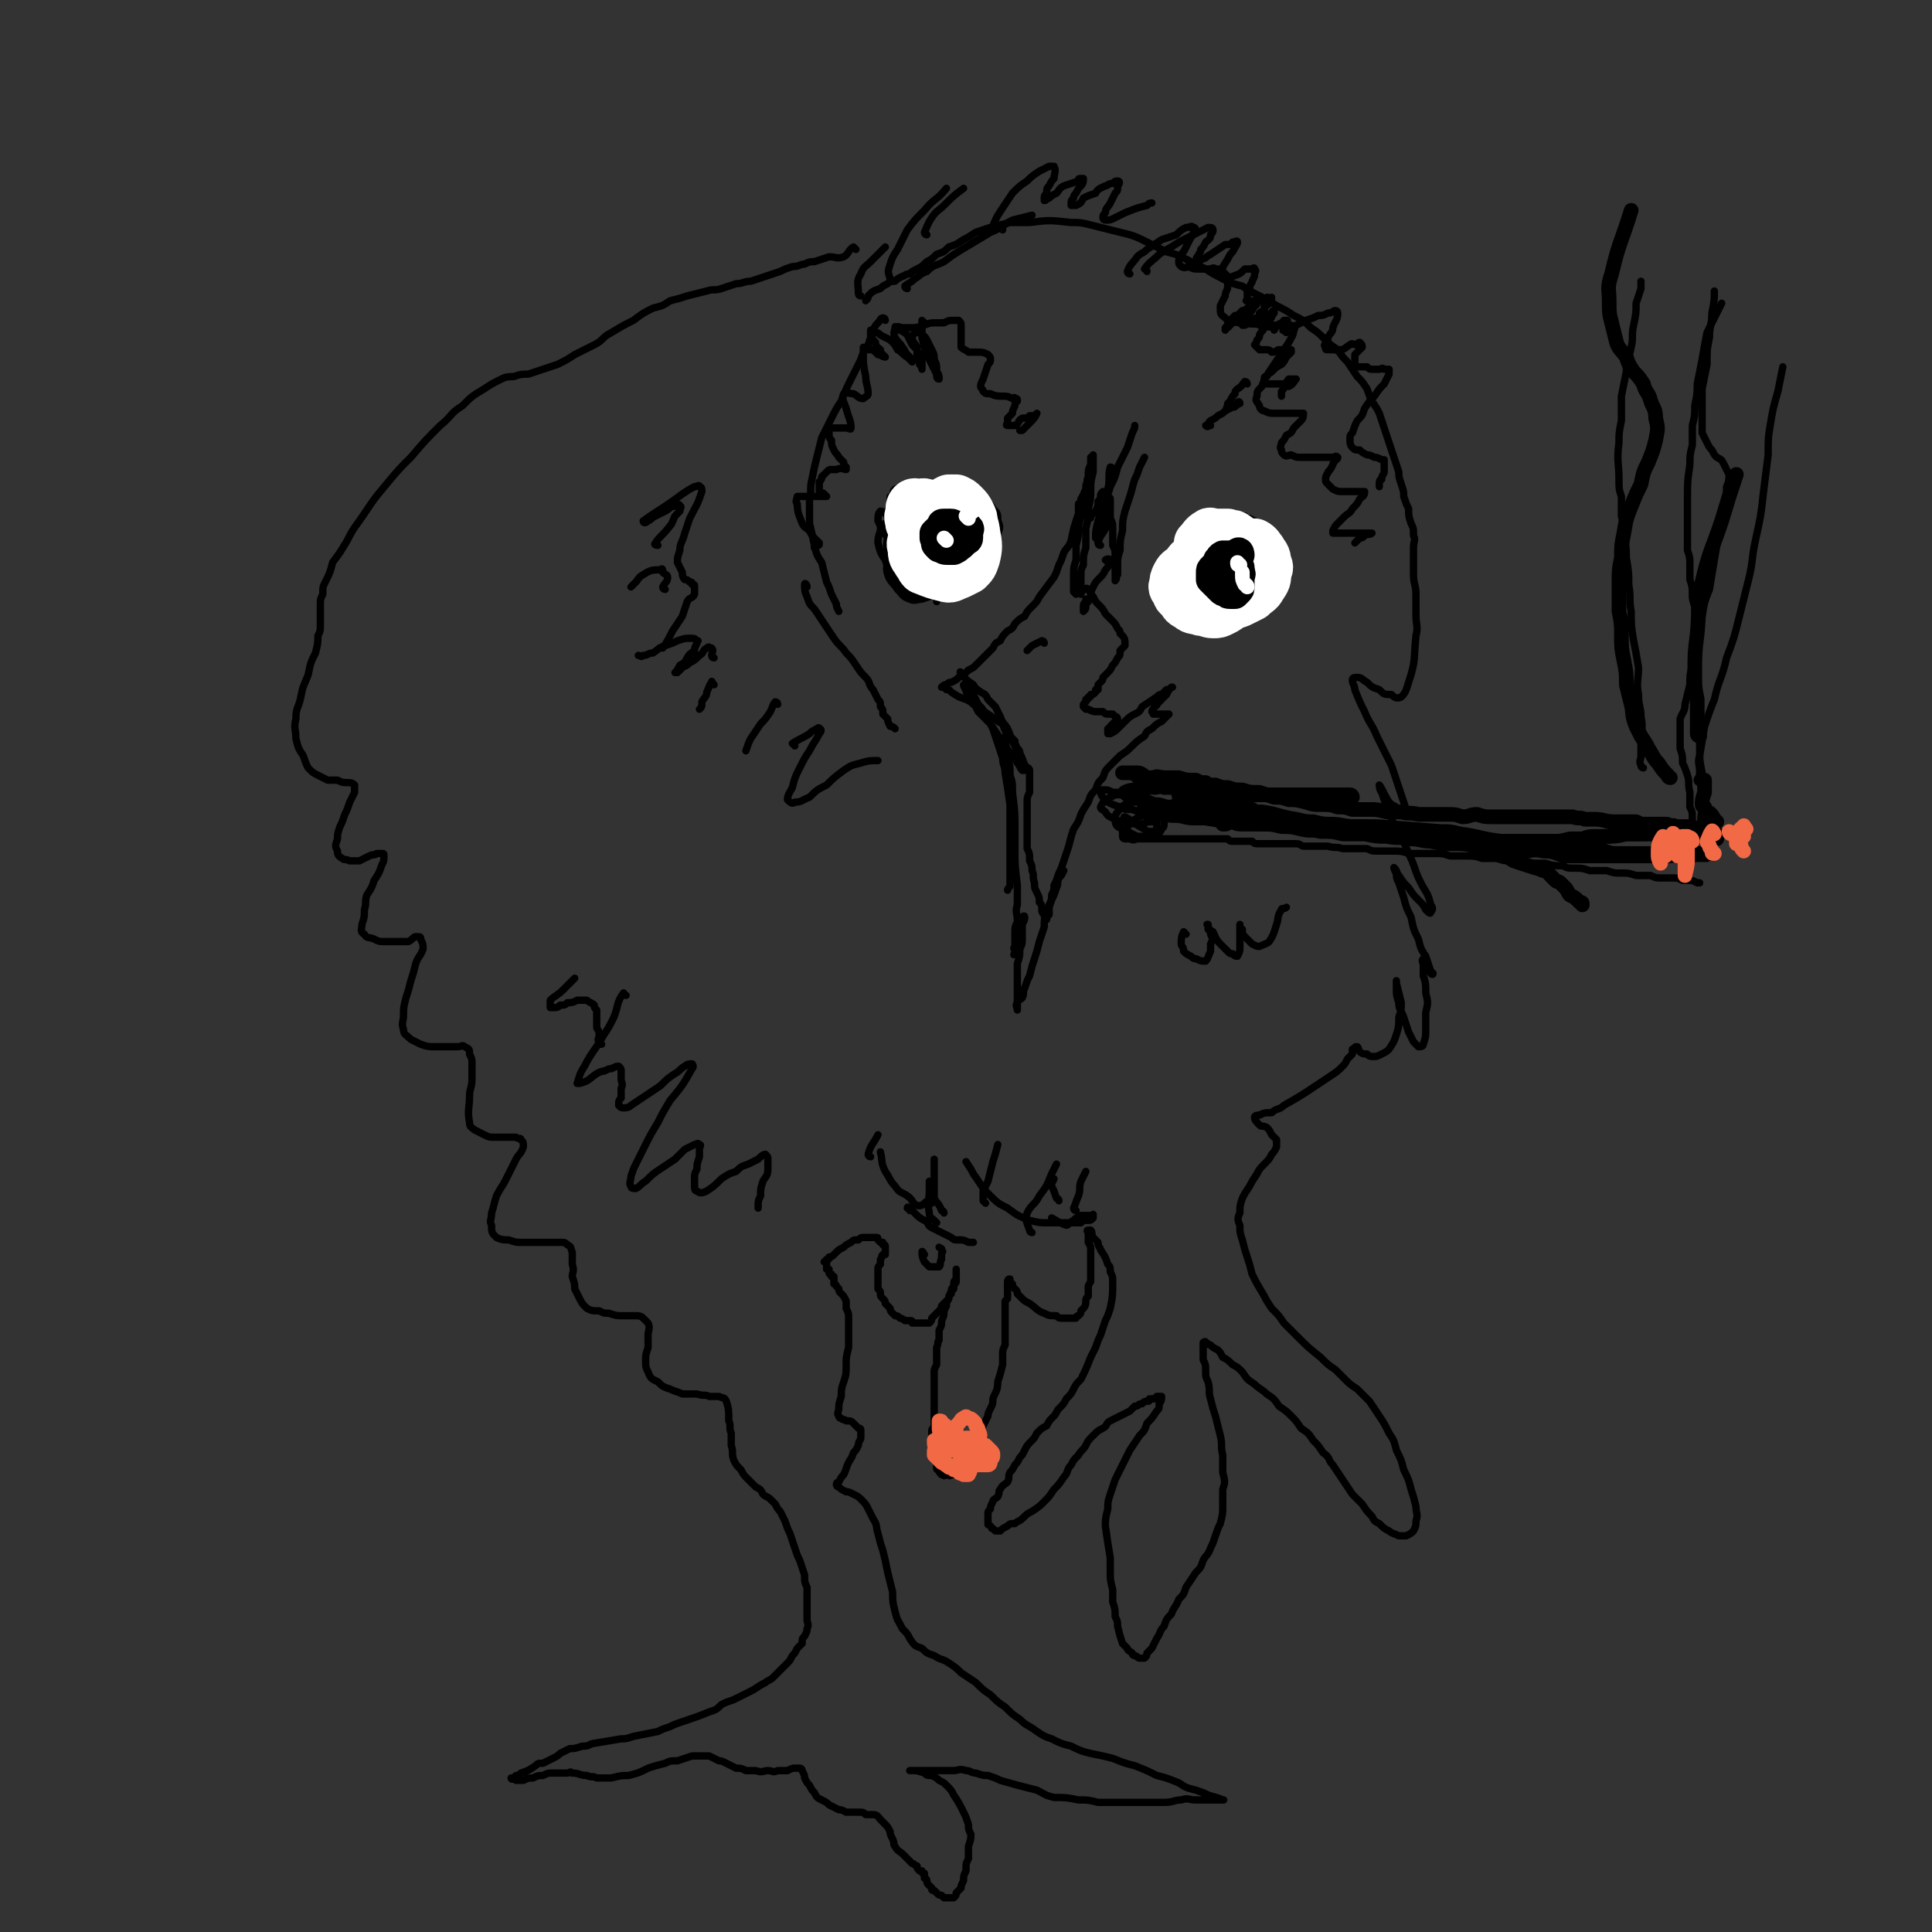 <svg viewBox='0 0 790 790' version='1.1' xmlns='http://www.w3.org/2000/svg' xmlns:xlink='http://www.w3.org/1999/xlink'><rect x="0" y="0" width="790" height="790" fill="#333333" stroke="none"/><g fill='none' stroke='#000000' stroke-width='3' stroke-linecap='round' stroke-linejoin='round'><path d='M350,102c0,0 -1,-1 -1,-1 -2,1 -2,3 -4,4 -3,1 -3,0 -6,0 -3,1 -3,1 -6,2 -2,0 -2,0 -4,1 -2,0 -2,1 -5,1 -3,1 -3,1 -5,2 -3,1 -3,1 -6,2 -3,1 -3,1 -6,2 -3,0 -3,1 -6,1 -3,1 -3,1 -6,2 -3,1 -3,0 -6,1 -4,1 -4,1 -8,2 -3,1 -3,1 -7,2 -3,2 -3,2 -7,3 -4,2 -4,2 -8,5 -4,2 -4,2 -9,5 -4,2 -3,3 -7,5 -4,2 -4,2 -8,4 -3,2 -3,2 -7,4 -3,1 -3,1 -6,2 -3,1 -3,1 -6,2 -3,0 -3,0 -6,1 -2,0 -3,0 -5,1 -4,2 -4,2 -7,4 -5,3 -5,3 -9,7 -5,3 -4,4 -9,8 -6,6 -6,6 -12,13 -5,5 -5,5 -10,11 -5,6 -5,6 -9,12 -4,6 -4,5 -7,11 -3,5 -3,5 -6,9 -1,4 -1,4 -3,8 -1,2 -1,2 -1,5 -1,2 -1,2 -1,4 0,1 0,1 0,3 0,1 0,1 0,2 0,2 0,2 0,3 0,3 0,3 -1,5 0,3 0,3 -1,7 -2,4 -2,4 -3,9 -2,5 -2,4 -3,9 -1,5 -2,4 -2,9 -1,4 0,4 0,8 1,4 1,4 3,7 1,3 1,3 2,5 2,2 2,2 4,3 2,1 2,1 4,2 2,0 2,0 4,0 2,1 2,1 4,1 1,0 2,0 3,1 0,1 0,1 0,3 -1,2 -1,2 -2,4 -1,3 -1,3 -2,5 -1,3 -1,3 -2,5 -1,3 -1,3 -1,5 -1,3 -1,3 0,5 0,1 0,2 2,3 1,1 1,0 3,1 2,0 2,0 4,0 2,-1 2,-1 4,-2 2,-1 2,0 3,-1 1,0 1,0 2,0 1,0 1,0 1,1 0,2 0,2 -1,4 -1,3 -1,3 -3,6 -1,3 -1,3 -3,6 -1,3 0,3 -1,6 0,3 0,3 -1,6 0,2 -1,3 1,4 1,2 2,1 4,2 2,1 2,1 4,1 2,0 2,0 5,0 2,0 2,0 5,0 2,-1 2,-2 3,-2 2,0 2,0 2,1 1,2 1,2 1,4 -1,3 -2,3 -3,6 -1,4 -1,4 -2,7 -1,4 -1,4 -2,7 -1,4 -1,4 -1,7 0,3 -1,3 0,6 0,2 1,2 3,4 2,1 2,1 4,2 3,1 3,1 6,1 2,0 2,0 5,0 2,0 2,0 4,0 2,0 2,-1 3,0 2,1 2,1 2,3 1,2 1,2 1,4 0,3 0,3 0,6 0,4 -1,4 -1,7 0,5 -1,6 0,11 0,2 1,2 2,3 2,1 2,1 4,2 2,1 2,1 4,1 2,0 2,0 5,0 2,0 2,0 4,0 1,1 2,0 2,1 1,1 1,1 1,3 -1,3 -2,3 -3,5 -2,4 -2,4 -4,8 -2,4 -2,3 -4,7 -1,3 -1,4 -2,7 0,3 -1,3 0,5 0,3 0,3 2,5 2,1 3,1 5,1 3,1 3,1 5,1 6,0 6,0 12,0 2,0 2,0 4,0 2,0 2,0 3,1 2,1 1,1 2,3 0,3 0,3 0,5 1,3 0,3 0,5 1,3 1,3 1,5 1,2 1,2 2,4 1,2 1,2 3,4 2,1 2,1 5,1 2,1 2,1 4,1 3,1 3,1 6,1 2,0 2,0 5,0 1,0 2,0 3,1 1,1 1,1 2,2 1,2 0,3 0,5 0,2 0,2 0,5 -1,3 -1,3 -1,5 0,3 0,3 1,5 1,3 2,3 4,4 2,2 2,2 5,3 2,1 3,1 5,2 3,0 3,0 6,0 3,1 3,0 5,1 2,0 2,0 4,0 2,1 2,0 3,2 1,3 1,4 1,8 1,2 0,3 1,5 0,3 0,3 0,5 1,3 0,3 1,6 1,2 1,2 3,4 1,2 1,2 3,4 2,2 2,2 3,3 2,1 2,1 3,3 1,1 2,1 3,2 1,1 1,1 2,2 1,2 1,2 2,3 1,2 1,2 2,4 1,3 1,3 2,5 1,3 1,3 2,6 1,3 1,3 2,5 1,3 1,3 2,6 0,3 0,3 1,5 0,3 0,3 0,5 0,2 0,2 0,4 0,2 0,2 0,4 0,2 1,2 0,4 0,1 0,1 -1,3 -1,1 -1,1 -1,3 -1,1 -1,1 -2,2 -1,2 -1,2 -2,3 -1,2 -1,2 -2,3 -3,3 -3,3 -6,6 -1,1 -2,1 -3,2 -2,1 -2,1 -5,3 -4,2 -4,2 -8,4 -3,1 -3,1 -5,2 -2,2 -2,2 -5,3 -5,2 -5,2 -11,4 -3,1 -3,1 -5,2 -3,1 -3,1 -5,2 -5,1 -5,1 -10,2 -3,1 -3,1 -5,1 -6,1 -6,1 -12,2 -2,1 -2,1 -4,1 -3,1 -3,1 -5,1 -2,1 -2,1 -4,2 -1,1 -1,1 -3,2 -2,1 -2,1 -4,2 -2,0 -2,0 -3,1 -3,2 -3,2 -6,3 0,0 0,0 -1,1 -1,0 -1,0 -1,0 -1,1 -1,1 -1,1 -1,0 -1,0 -1,0 0,0 0,0 0,0 0,1 1,0 2,1 1,0 1,0 3,0 2,-1 2,-1 4,-1 2,-1 2,-1 4,-1 2,-1 2,-1 4,-1 2,0 2,0 3,0 2,0 2,0 3,0 1,0 1,-1 2,0 3,0 3,1 6,1 2,1 2,0 4,1 3,0 3,0 6,0 4,-1 4,-1 7,-1 4,-1 4,-1 8,-3 3,-1 3,-1 7,-2 2,-1 2,-1 5,-1 3,-1 3,-1 6,-2 2,0 2,0 4,0 2,0 2,0 3,0 2,1 2,1 4,2 1,0 1,0 3,1 2,1 2,1 4,2 2,0 2,0 4,1 2,0 2,0 4,0 3,1 3,0 5,0 2,0 2,1 4,0 2,0 2,0 4,0 2,-1 2,-1 3,-1 1,0 2,0 2,0 1,0 1,1 1,1 1,2 1,2 1,3 1,2 1,2 2,3 1,2 1,2 2,3 1,2 1,2 3,3 2,1 2,1 3,2 2,1 2,1 4,2 1,0 1,0 3,1 2,0 2,0 5,0 2,0 2,0 3,1 2,0 2,0 3,0 2,0 2,1 3,2 1,1 1,1 2,2 1,1 1,1 2,3 0,1 0,1 1,3 1,2 0,2 1,3 1,2 2,2 3,3 1,1 1,1 2,2 1,1 1,1 2,2 1,0 1,1 2,1 0,1 0,1 1,2 1,0 1,0 1,0 0,1 0,1 1,1 0,1 0,1 0,2 1,0 1,1 1,1 0,1 0,1 1,2 0,0 0,0 1,1 0,1 0,1 1,1 1,1 1,1 1,1 1,1 1,1 2,1 0,0 0,0 1,1 1,0 1,0 2,0 1,0 1,0 2,0 1,-1 1,-1 1,-2 1,-1 1,-1 2,-2 0,-1 0,-1 1,-3 0,-2 0,-2 1,-4 0,-3 0,-3 1,-5 0,-3 0,-3 0,-5 1,-3 1,-3 1,-5 -1,-2 -1,-2 -1,-4 -1,-3 -1,-3 -2,-5 -2,-4 -2,-4 -4,-7 -1,-2 -1,-2 -3,-4 -1,-1 -1,-1 -3,-2 -1,-1 -1,-1 -3,-2 -2,0 -2,0 -3,-1 -3,-1 -3,-1 -5,-1 -1,0 -1,0 -1,0 1,0 1,0 3,0 1,0 1,0 2,0 2,0 2,0 4,0 2,0 2,0 4,0 2,0 2,0 5,0 2,0 2,-1 5,0 2,0 2,1 4,1 3,1 3,1 5,1 3,1 3,1 5,2 7,2 7,2 15,4 4,2 3,2 7,3 5,0 5,0 10,1 4,0 4,0 8,1 5,0 5,0 9,0 5,0 5,0 9,0 5,0 5,0 9,0 4,0 4,-1 7,-1 3,-1 3,0 6,0 2,0 2,0 5,0 1,0 1,0 3,0 1,0 1,0 2,0 1,0 2,0 1,0 -2,-1 -3,-1 -6,-2 -2,-1 -2,-1 -5,-2 -4,-1 -4,-1 -7,-3 -5,-2 -5,-2 -9,-3 -4,-2 -4,-2 -9,-4 -4,-1 -4,-1 -9,-3 -4,-1 -4,-1 -9,-2 -4,-1 -4,-1 -8,-3 -4,-1 -4,-1 -8,-3 -3,-1 -3,-1 -6,-3 -4,-3 -4,-2 -7,-5 -3,-2 -3,-2 -6,-5 -3,-2 -3,-2 -6,-5 -3,-2 -3,-2 -6,-5 -3,-2 -3,-2 -6,-4 -2,-2 -2,-2 -5,-4 -3,-2 -3,-1 -6,-3 -3,-1 -3,-1 -5,-3 -3,-1 -3,-1 -5,-4 -1,-2 -1,-2 -3,-4 -2,-4 -2,-3 -3,-7 -1,-4 -1,-4 -1,-8 -1,-4 -1,-4 -2,-8 -1,-5 -1,-5 -2,-9 -1,-3 -1,-3 -2,-7 -1,-3 0,-3 -2,-6 -1,-2 -1,-2 -2,-4 -1,-2 -1,-2 -3,-4 -1,-1 -1,-1 -3,-2 -2,-1 -2,-1 -3,-1 -2,-1 -2,-1 -3,-2 0,0 -1,0 -1,-1 0,0 0,-1 1,-1 1,-2 1,-2 2,-3 1,-2 1,-3 2,-5 1,-2 1,-1 2,-4 1,-1 1,-1 2,-3 0,-2 1,-2 1,-3 0,-1 0,-1 0,-2 0,-2 0,-2 -1,-2 -1,-1 -1,-1 -2,-2 -1,-1 -1,-1 -3,-1 -1,-1 -1,0 -2,-1 0,0 -1,0 -1,-1 -1,-1 0,-2 0,-3 0,-2 0,-2 1,-5 0,-3 0,-3 1,-6 1,-3 1,-3 1,-7 0,-3 0,-3 1,-7 0,-3 0,-3 0,-7 0,-2 0,-2 0,-5 0,-2 0,-2 -1,-4 0,-2 0,-2 0,-3 -1,-2 -1,-2 -2,-3 -1,-1 -1,-1 -1,-2 -1,-1 -1,-1 -1,-1 0,-1 -1,-1 -1,-1 0,-1 0,-1 0,-1 0,-1 0,-1 0,-1 0,0 0,0 0,0 0,-1 0,-1 0,-1 0,0 0,0 0,0 -1,0 -1,0 -1,0 0,-1 0,-1 0,-1 -1,0 -1,0 -1,-1 0,0 0,0 0,-1 0,0 -1,0 -1,0 0,-1 0,-1 0,-1 0,-1 0,-1 0,-1 0,0 0,0 0,-1 0,0 0,0 0,0 0,0 0,0 -1,0 0,0 0,0 0,0 1,-1 1,-1 1,-1 1,0 1,0 1,-1 1,0 1,0 2,-1 0,0 0,0 1,-1 1,-1 1,-1 3,-2 1,-1 1,-1 3,-2 1,-1 1,-1 3,-1 1,-1 1,-1 3,-1 0,0 0,0 1,0 0,0 0,0 1,0 0,0 0,0 1,0 0,0 0,0 1,0 0,0 0,0 0,0 1,0 1,0 1,1 0,0 0,0 0,0 1,1 1,1 1,1 0,0 0,0 0,0 1,0 1,0 1,0 0,1 0,1 0,1 0,0 0,0 0,0 0,0 0,0 0,0 1,0 1,0 1,1 0,0 0,0 0,0 0,0 0,0 0,0 0,1 0,0 0,1 0,0 0,0 0,0 0,0 0,0 0,0 0,0 0,0 0,1 0,0 0,0 0,1 0,0 -1,0 -1,0 -1,1 0,1 -1,2 0,1 0,1 0,2 -1,1 -1,1 -1,2 0,3 0,3 0,5 0,0 0,0 0,1 0,1 0,1 0,2 1,1 1,1 1,2 0,1 0,1 1,2 1,1 1,1 1,2 1,1 1,1 2,2 0,1 0,1 1,2 0,0 0,0 1,1 1,0 1,0 2,1 0,0 1,0 2,1 1,0 1,0 2,0 1,0 1,0 1,1 1,0 1,0 2,0 1,0 1,0 2,0 1,0 1,0 2,0 0,0 1,0 1,0 1,-1 1,-1 1,-2 1,-1 1,-1 2,-2 0,0 0,0 1,-1 1,-1 1,-1 1,-2 1,-1 1,-1 2,-2 1,-1 1,-1 1,-2 1,-1 1,-1 1,-1 0,-1 0,-1 1,-2 0,-1 0,-1 0,-2 0,-1 0,-1 1,-2 0,0 0,0 0,-1 0,-1 0,-1 0,-1 0,-1 0,-1 0,-2 0,0 0,0 0,0 0,0 0,0 0,0 0,0 0,1 0,2 0,0 0,0 0,1 0,1 0,1 0,2 0,1 -1,1 -1,2 -1,1 -1,1 -1,2 -1,2 -1,2 -1,3 -1,2 -1,1 -1,3 -1,2 -1,2 -1,3 0,2 -1,2 -1,4 0,1 0,1 -1,3 0,2 0,2 0,4 -1,1 0,1 -1,3 0,2 0,2 0,4 0,1 0,1 0,3 -1,2 -1,2 -1,3 0,2 0,2 0,4 0,2 0,2 0,3 0,3 0,3 0,5 0,1 0,1 0,3 0,2 0,2 0,3 0,2 0,2 0,4 0,1 -1,1 -1,2 0,2 0,2 1,3 0,2 0,2 0,3 0,1 0,1 0,2 0,2 -1,2 0,3 0,1 0,1 1,2 0,1 0,1 0,2 0,1 0,1 1,1 0,1 0,1 1,2 0,0 0,0 1,0 0,1 0,0 1,0 1,0 1,1 2,0 0,0 0,0 1,0 0,-1 0,-1 1,-2 1,-1 1,-1 2,-1 1,-1 0,-2 1,-3 1,-1 1,-1 1,-2 1,-1 1,-1 2,-3 1,-1 1,-1 1,-3 1,-1 1,-1 2,-3 1,-2 1,-2 2,-3 1,-2 1,-2 2,-4 0,-1 0,-1 1,-3 1,-2 1,-2 1,-4 1,-3 2,-3 2,-7 1,-3 1,-3 2,-7 0,-2 0,-2 0,-4 0,-2 0,-2 1,-4 0,-1 0,-1 0,-3 0,-2 0,-2 0,-3 0,-2 0,-2 0,-3 0,-1 0,-1 0,-3 0,-1 0,-1 0,-2 0,-1 0,-1 0,-2 0,-1 0,-1 0,-2 1,-1 1,-1 1,-1 0,-1 0,-1 0,-2 0,0 0,0 0,-1 0,0 0,0 0,-1 0,0 0,0 0,-1 0,0 0,0 0,0 0,-1 0,-1 0,-2 0,0 0,0 0,0 0,-1 1,-1 1,-1 0,0 -1,0 0,0 0,0 0,0 0,0 0,0 0,0 0,1 0,0 0,0 0,1 1,0 1,0 1,0 0,1 0,1 1,2 0,0 0,0 0,0 1,1 1,1 1,2 1,1 1,1 2,2 1,1 1,1 3,2 3,2 3,3 6,4 2,1 2,1 5,1 1,1 1,1 2,1 1,0 1,0 2,0 1,0 1,0 2,0 1,0 1,0 2,0 0,0 0,-1 1,-1 1,-1 1,-1 1,-2 1,-1 1,-1 1,-1 1,-1 1,-2 1,-3 0,-1 0,-1 1,-2 0,-1 0,-1 0,-3 0,-2 0,-1 1,-3 0,-1 0,-1 0,-3 0,-1 0,-1 0,-2 0,-2 0,-2 0,-3 0,-2 0,-2 0,-3 0,-1 0,-1 0,-2 0,-2 0,-1 -1,-3 0,0 0,-1 0,-1 0,-1 0,-1 0,-2 0,0 0,0 0,-1 0,0 0,0 0,0 0,0 -1,-1 0,-1 0,0 0,0 1,0 1,1 0,2 1,3 1,1 1,1 2,2 0,2 1,2 1,3 2,3 2,3 3,6 1,1 1,1 1,3 1,2 1,2 1,4 0,6 0,6 -1,11 -1,3 -1,3 -2,5 -1,3 -1,3 -2,6 -1,2 -1,2 -2,5 -1,2 -1,2 -2,4 -2,5 -2,5 -4,9 -2,2 -2,2 -3,4 -1,2 -1,2 -3,4 -1,2 -1,2 -3,4 -1,1 -1,2 -2,3 -2,2 -2,2 -3,4 -2,1 -2,1 -4,3 -1,2 -1,2 -2,3 -2,2 -2,2 -3,4 -1,2 -1,2 -2,3 -1,2 -1,2 -2,3 -1,2 -1,2 -2,3 -1,2 0,2 -1,4 -1,1 -2,1 -3,3 -1,1 0,1 -1,3 -1,1 -2,1 -2,2 -1,2 -1,2 -1,3 -1,1 -1,1 -1,2 0,1 0,1 0,2 0,1 0,1 0,2 0,1 0,0 1,1 1,1 0,1 1,1 1,1 1,1 1,1 1,0 1,0 2,0 1,-1 1,-1 3,-2 1,-1 1,-1 3,-1 1,-1 2,-1 3,-2 2,-2 2,-2 4,-3 3,-2 3,-2 5,-4 2,-2 2,-2 4,-5 2,-2 2,-2 4,-5 2,-2 1,-3 3,-5 1,-2 1,-2 3,-4 1,-2 2,-2 3,-4 1,-2 1,-2 3,-4 2,-2 2,-2 4,-3 2,-1 1,-2 3,-3 2,-1 2,-1 4,-2 2,-1 2,-1 4,-2 1,-1 1,-1 2,-2 2,0 1,-1 3,-1 1,-1 1,-1 2,-1 1,0 1,0 1,-1 1,0 1,0 2,0 1,-1 1,-1 1,-1 1,0 1,0 1,0 1,0 1,0 1,0 0,0 0,0 0,0 0,1 0,2 -1,3 0,2 0,2 -1,3 -2,3 -2,3 -4,5 -1,3 -1,3 -3,5 -2,3 -2,3 -4,6 -3,6 -3,6 -6,12 -1,3 -1,3 -2,6 -1,3 -1,3 -1,6 -1,4 -1,4 -1,7 1,7 1,7 2,13 0,3 0,3 0,6 0,3 0,3 1,7 0,2 0,3 0,5 1,3 1,3 1,6 1,2 1,2 1,4 1,4 1,4 2,7 1,1 1,1 2,2 0,1 1,1 2,2 0,1 1,1 1,1 1,0 1,1 2,1 1,0 1,0 2,0 1,-1 1,-1 1,-2 1,-1 1,-1 2,-2 1,-2 1,-2 2,-4 2,-3 1,-3 3,-5 1,-3 1,-3 3,-5 1,-3 2,-3 3,-6 2,-2 2,-2 3,-5 2,-3 2,-3 4,-6 2,-2 2,-2 3,-5 1,-2 2,-2 3,-5 1,-2 1,-2 2,-5 1,-3 1,-3 2,-5 1,-4 1,-4 1,-7 0,-3 0,-3 0,-7 1,-3 1,-3 0,-7 0,-4 0,-4 0,-7 -1,-4 0,-4 -1,-8 -1,-4 -1,-4 -2,-8 -1,-3 -1,-3 -2,-7 -1,-3 0,-3 -1,-7 -1,-2 -1,-2 -1,-5 0,-2 0,-2 -1,-4 0,-2 0,-2 0,-3 0,-1 0,-1 0,-2 0,-1 0,-1 0,-2 0,0 0,0 0,0 0,0 1,-1 1,0 1,0 1,1 2,1 1,1 1,1 3,2 1,1 1,1 2,3 2,1 2,1 4,3 2,1 2,1 4,3 2,3 2,3 5,5 2,2 3,2 5,4 3,2 3,2 5,5 3,2 3,2 5,4 2,2 2,2 4,5 3,2 3,2 5,5 2,2 2,2 4,5 3,2 2,3 4,5 2,3 2,3 4,6 2,3 2,3 4,6 2,2 2,2 4,4 2,3 2,3 4,5 1,2 1,2 3,3 2,2 2,2 4,3 1,1 2,1 4,2 1,0 2,0 3,0 2,-1 2,-1 3,-2 1,-2 1,-2 1,-4 1,-3 0,-3 0,-6 -1,-4 -1,-4 -2,-7 -1,-4 -1,-4 -3,-8 -1,-4 -1,-4 -3,-8 -1,-4 -1,-4 -3,-7 -2,-4 -2,-4 -4,-7 -2,-3 -2,-3 -4,-6 -3,-3 -3,-3 -5,-5 -3,-2 -3,-2 -5,-4 -2,-2 -2,-2 -4,-4 -3,-2 -3,-2 -6,-5 -5,-4 -5,-4 -10,-9 -2,-2 -2,-2 -5,-5 -2,-3 -2,-3 -5,-6 -2,-3 -2,-3 -3,-5 -3,-5 -3,-5 -5,-9 -1,-4 -1,-4 -2,-7 -1,-3 -1,-3 -2,-7 -1,-3 -1,-3 -1,-6 -1,-2 -1,-3 0,-5 0,-3 0,-3 1,-6 1,-2 1,-2 3,-5 1,-2 1,-2 3,-5 1,-2 1,-2 3,-4 2,-2 2,-2 3,-4 1,-1 1,-1 2,-3 0,-1 0,-1 0,-3 -1,-1 -1,-1 -2,-2 -1,-2 -1,-2 -2,-3 -2,-1 -2,0 -3,-1 -1,-1 -2,-2 -2,-3 0,-1 1,-1 2,-1 2,-1 2,-1 5,-1 2,-2 3,-1 5,-3 7,-4 7,-4 13,-8 3,-2 3,-2 6,-4 3,-2 3,-2 5,-4 1,-1 1,-1 2,-3 1,-1 1,-1 2,-2 0,-1 0,-1 0,-2 1,0 1,0 1,0 0,-1 0,-1 1,-1 1,1 0,1 1,2 1,1 2,1 3,1 1,1 1,1 3,1 1,0 1,0 3,-1 2,-1 2,-1 3,-2 2,-3 2,-3 3,-6 1,-3 1,-4 1,-7 1,-3 1,-3 1,-6 -1,-4 -1,-4 -2,-8 0,-1 0,-1 0,-1 0,1 0,2 0,3 0,3 0,3 1,6 0,3 1,3 2,6 1,3 1,3 2,6 1,2 1,2 2,4 1,1 1,1 2,2 1,0 2,0 2,-1 1,-3 1,-3 1,-6 0,-4 0,-4 0,-7 1,-4 1,-4 0,-8 0,-4 0,-4 -1,-7 0,-2 0,-2 0,-4 0,-2 -1,-2 0,-3 0,0 0,0 0,1 1,0 1,0 1,1 1,1 1,1 1,2 1,1 1,1 1,2 0,0 1,1 1,0 0,0 0,0 -1,-1 -1,-3 -1,-3 -2,-6 -2,-3 -2,-3 -3,-7 -2,-4 -2,-4 -3,-9 -2,-4 -2,-4 -3,-8 -1,-3 -1,-3 -2,-6 -1,-2 -1,-2 -1,-4 -1,-1 -1,-3 -1,-2 1,0 1,2 2,3 2,3 2,3 4,5 2,3 2,3 4,5 2,2 2,2 3,4 1,1 2,2 2,1 1,-1 1,-2 0,-3 -1,-5 -2,-5 -4,-9 -3,-6 -2,-6 -5,-12 -2,-5 -2,-5 -5,-10 -2,-4 -2,-4 -4,-9 -1,-3 -1,-3 -2,-6 -1,-1 -1,-3 -1,-3 1,1 2,4 4,7 2,2 2,1 4,3 1,1 2,2 2,2 1,0 1,-1 1,-2 -1,-3 -1,-3 -2,-6 -2,-6 -2,-6 -4,-12 -3,-6 -3,-6 -6,-12 -2,-5 -3,-5 -5,-10 -2,-4 -2,-4 -4,-9 0,-2 -1,-2 -1,-4 0,-1 1,-1 2,-1 2,0 2,1 4,2 2,2 2,2 5,3 2,2 2,2 5,2 1,1 2,2 4,1 2,-2 2,-3 3,-6 3,-9 2,-9 3,-19 1,-4 0,-4 0,-9 0,-4 0,-4 0,-8 0,-4 -1,-4 -1,-8 0,-3 0,-3 0,-6 0,-2 0,-2 0,-5 0,-3 1,-3 0,-5 0,-3 0,-3 -1,-5 -1,-3 -1,-3 -1,-6 -1,-2 -1,-2 -2,-5 0,-2 0,-2 -1,-5 -1,-3 -1,-3 -1,-5 -1,-3 -1,-3 -2,-6 -1,-3 -1,-3 -2,-6 -1,-3 -1,-3 -2,-6 -1,-3 -1,-3 -2,-6 -1,-2 -1,-2 -3,-5 -1,-2 -1,-2 -2,-5 -2,-3 -2,-3 -4,-5 -2,-3 -2,-3 -4,-6 -2,-2 -2,-2 -4,-5 -3,-2 -3,-2 -5,-4 -3,-3 -3,-3 -6,-5 -3,-3 -3,-3 -7,-5 -3,-2 -3,-2 -7,-4 -3,-2 -3,-2 -7,-4 -4,-2 -4,-2 -7,-4 -4,-1 -4,-1 -8,-3 -4,-2 -4,-2 -7,-4 -4,-2 -4,-2 -8,-4 -4,-2 -4,-2 -8,-3 -4,-2 -4,-2 -8,-4 -4,-2 -4,-2 -7,-3 -4,-1 -4,-1 -8,-2 -4,-1 -4,-1 -8,-2 -4,-1 -4,-1 -8,-1 -9,-1 -9,-1 -17,0 -4,0 -4,0 -8,0 -4,1 -4,1 -8,2 -3,1 -3,1 -6,2 -3,2 -3,2 -5,3 -3,2 -3,2 -6,3 -2,2 -2,2 -5,3 -2,2 -2,2 -4,3 -2,2 -2,2 -4,3 -2,1 -2,1 -3,2 -2,0 -2,1 -3,1 -2,1 -2,1 -3,2 -2,0 -2,0 -3,1 -2,1 -2,1 -3,2 -3,1 -3,1 -5,3 0,1 0,1 -1,2 '/><path d='M362,131c0,0 0,-1 -1,-1 -1,0 -1,1 -2,2 -1,1 -1,1 -2,3 -1,3 -1,3 -2,6 -2,3 -2,3 -3,6 -2,4 -2,4 -4,8 -2,4 -2,4 -4,9 -2,3 -2,3 -4,7 -2,4 -2,4 -4,8 -1,4 -1,4 -2,8 -1,4 -1,4 -2,9 -1,4 0,4 -1,8 0,5 0,5 0,10 1,4 1,4 2,9 1,4 1,4 3,7 1,4 1,4 2,8 1,2 1,2 2,5 1,2 1,2 2,4 0,1 0,1 1,3 '/><path d='M330,240c0,-1 -1,-2 -1,-1 0,2 0,3 1,5 1,3 1,3 3,5 2,3 2,3 4,6 2,3 2,3 4,6 2,3 3,3 5,6 2,2 2,2 4,5 2,3 2,3 4,5 2,2 1,3 3,5 1,2 1,2 2,4 1,1 1,1 1,3 1,1 1,1 1,3 1,1 1,1 2,2 0,1 0,1 1,3 1,0 1,0 2,1 '/><path d='M371,207c0,0 -1,-2 -1,-1 1,2 1,3 2,6 1,2 1,2 2,4 1,2 1,2 2,4 1,2 1,2 2,4 1,2 1,2 2,4 0,2 0,2 1,4 1,2 0,2 1,4 0,1 0,1 1,3 0,1 0,1 0,3 0,1 0,1 0,2 0,1 0,2 0,2 0,-1 0,-2 0,-4 -1,-4 -1,-4 -2,-7 -1,-2 0,-2 -1,-5 -1,-2 -1,-2 -2,-4 -1,-2 -1,-2 -3,-3 -1,-2 -1,-2 -2,-3 -1,-2 -1,-2 -2,-3 -1,-1 -1,-1 -2,-2 -1,-1 -1,-1 -2,-1 -1,-1 -1,-1 -1,-2 -1,0 0,0 -1,-1 0,0 0,0 0,0 0,1 0,2 1,3 1,2 2,2 3,3 1,2 1,2 3,4 1,2 1,2 2,3 2,2 1,2 3,4 1,1 1,1 2,2 0,1 0,1 1,2 0,0 0,0 0,0 1,1 1,1 1,1 -1,-2 -1,-2 -3,-4 -1,-3 -2,-3 -3,-5 -2,-3 -2,-3 -5,-5 -2,-3 -2,-3 -4,-5 -2,-1 -2,-1 -3,-3 -1,-1 -2,-2 -3,-2 -1,1 -1,2 -1,4 1,2 1,2 2,4 2,3 2,3 4,6 2,3 2,3 4,6 2,2 2,2 3,5 1,1 1,1 3,3 '/><path d='M493,238c-1,0 -2,-1 -1,-1 1,-2 2,-2 4,-4 1,-2 0,-2 1,-3 1,-2 1,-2 2,-3 1,-2 1,-2 2,-4 1,-2 1,-2 2,-4 1,-2 1,-2 2,-3 1,-2 1,-2 2,-3 1,-1 1,-1 2,-1 0,-1 0,-1 0,-1 -1,2 -1,3 -3,5 -1,3 -2,2 -4,4 -2,2 -2,2 -4,5 -1,1 -1,1 -3,3 -1,1 -1,1 -2,2 0,1 -1,2 0,2 0,1 1,1 1,0 2,0 2,-1 3,-2 2,-1 2,-1 4,-2 1,0 1,0 3,-1 2,0 2,0 3,0 2,-1 2,-1 3,-1 1,0 1,1 1,2 0,1 0,1 0,2 -1,2 -1,1 -2,3 -1,1 -1,1 -1,3 -1,0 -1,0 -1,1 '/><path d='M453,230c0,-1 -1,-1 -1,-1 1,-1 2,0 3,0 1,0 1,0 2,0 0,0 0,0 0,0 0,0 0,0 0,0 0,0 0,0 -1,0 -1,1 -1,1 -2,1 -1,2 -1,2 -2,3 -1,2 -1,2 -2,3 -2,2 -2,2 -3,4 -1,2 -1,2 -1,4 -1,1 -1,1 -1,2 -1,1 -1,1 -1,2 0,1 0,1 -1,2 0,0 0,0 0,0 0,0 0,-1 0,-2 0,-1 0,-1 1,-2 0,-1 0,-1 0,-1 '/><path d='M440,243c0,0 0,0 -1,-1 0,-3 0,-4 0,-7 0,-3 0,-3 1,-6 0,-3 0,-3 0,-6 1,-4 1,-4 1,-8 1,-4 1,-4 1,-7 1,-4 1,-4 2,-8 1,-3 0,-3 1,-5 0,-3 0,-3 1,-5 0,-1 0,-1 0,-3 1,0 1,-1 1,-1 0,3 0,4 0,7 -1,4 -1,4 -1,7 0,4 0,4 -1,8 0,4 0,4 -1,8 0,4 0,4 0,8 -1,3 -1,3 -1,7 -1,2 -1,2 -1,5 0,2 0,2 0,4 0,1 0,1 0,3 0,0 0,0 0,0 0,0 0,-1 1,-2 0,0 0,0 1,0 0,0 0,0 0,0 0,0 0,-1 1,0 1,1 1,2 2,3 1,2 1,2 2,3 2,2 2,2 3,4 1,1 1,1 3,3 1,1 1,1 2,3 1,1 1,1 1,2 1,1 1,1 1,1 1,1 1,2 1,3 0,0 0,0 0,1 -1,1 -1,1 -2,2 0,2 0,2 -1,3 -1,2 -1,2 -2,3 -1,2 -1,2 -2,3 -1,1 -1,1 -2,2 0,1 0,1 -1,2 0,0 0,0 -1,1 0,0 0,0 0,1 0,0 0,0 0,1 0,0 0,0 -1,0 0,1 0,1 0,1 -1,1 -1,1 -2,1 0,1 0,1 -1,1 0,1 0,1 -1,1 0,1 0,1 0,1 -1,1 -1,1 -1,1 0,1 0,1 0,1 0,0 0,0 1,1 0,0 0,0 1,0 2,1 2,1 3,1 1,0 1,0 3,0 1,1 1,1 2,1 1,0 1,0 2,0 1,1 1,1 1,1 1,0 1,1 1,1 -1,1 -1,1 -1,1 -1,1 -1,1 -2,2 0,1 0,1 -1,1 0,1 0,1 0,1 0,0 0,1 0,1 0,0 1,0 1,0 2,-1 2,-1 3,-2 2,-2 2,-2 3,-3 2,-2 2,-2 4,-3 2,-1 2,-1 3,-3 3,-2 3,-2 6,-4 1,-1 1,-1 2,-1 1,-1 1,-1 2,-2 0,0 0,0 1,0 1,-1 1,-1 1,-1 0,0 0,0 0,0 0,0 1,0 0,0 -1,1 -1,1 -2,3 -1,1 -1,1 -2,2 -1,1 -1,1 -2,2 0,1 0,0 -1,1 0,1 -1,1 -1,2 0,0 0,0 1,1 0,0 -1,0 0,0 1,0 1,0 2,0 1,0 1,0 2,0 0,0 0,0 1,0 0,0 1,0 1,0 0,0 0,0 0,0 -1,1 -1,1 -1,1 -1,1 -1,1 -2,2 -2,1 -2,1 -4,3 -2,1 -2,1 -3,3 -3,2 -3,2 -5,4 -2,2 -2,2 -5,4 -2,2 -2,2 -4,4 -2,2 -2,2 -3,5 -2,2 -2,2 -3,5 -2,2 -2,2 -3,5 -2,3 -2,3 -3,5 -1,3 -1,3 -3,6 -1,3 -1,3 -2,7 -1,3 -1,3 -2,6 -1,3 -1,3 -2,5 -1,3 -1,3 -2,5 0,2 0,2 -1,4 0,2 0,2 -1,4 0,1 0,1 0,2 0,1 0,1 0,2 -1,1 -1,1 -1,1 0,1 0,1 0,1 0,0 0,0 0,0 0,0 0,0 0,-1 -1,0 -1,0 -1,-1 -1,-1 -1,-1 -1,-2 0,-2 0,-2 -1,-3 0,-2 0,-2 -1,-4 -1,-2 -1,-2 -1,-4 -1,-3 0,-3 -1,-5 0,-2 0,-2 -1,-4 0,-3 0,-3 -1,-5 0,-1 0,-1 0,-3 0,-2 0,-2 0,-4 0,-1 0,-1 0,-3 0,-1 0,-1 0,-3 0,-1 0,-1 0,-3 0,-2 0,-2 0,-3 0,-2 0,-2 1,-4 0,-2 0,-2 0,-3 0,-2 0,-2 0,-3 0,-2 0,-2 0,-3 0,-1 -1,-1 -2,-2 -1,-3 -1,-3 -2,-5 0,-1 0,-1 -1,-2 -1,-2 -1,-2 -1,-3 -1,-1 -1,-1 -2,-2 -2,-2 -2,-2 -3,-5 -2,-1 -2,-1 -3,-2 -3,-2 -3,-2 -6,-4 -1,-1 -1,-1 -3,-2 -1,-1 -1,-1 -3,-2 -3,-1 -3,-1 -6,-3 0,0 0,0 -1,-1 -1,0 -1,0 -1,0 -1,-1 -1,-1 -2,-1 0,0 0,0 0,0 0,0 0,0 0,0 0,0 0,0 0,0 1,-1 1,-1 2,-1 1,-1 1,-1 2,-1 2,-1 2,-1 3,-2 2,-1 2,-1 4,-3 2,-1 2,-1 3,-2 2,-2 2,-2 4,-4 1,-1 1,-1 3,-3 1,-2 1,-2 3,-3 1,-2 1,-2 3,-4 2,-1 2,-1 3,-3 2,-2 2,-2 4,-3 1,-2 1,-2 3,-4 2,-2 2,-2 3,-4 3,-4 3,-4 6,-8 1,-2 1,-2 2,-5 1,-2 1,-2 2,-5 1,-2 2,-2 3,-5 1,-5 1,-5 3,-11 1,-2 1,-2 2,-4 0,-2 0,-2 1,-5 0,-1 0,-1 1,-3 0,-2 0,-2 0,-3 0,-1 0,-1 0,-2 1,-1 1,-1 1,-2 0,-1 0,-1 0,-1 0,0 0,0 0,-1 0,0 1,0 1,0 0,2 0,2 0,3 -1,1 -1,1 -2,2 0,1 0,1 0,3 -1,1 -1,1 -1,3 -1,2 -1,2 -1,3 0,1 0,1 -1,3 0,1 0,1 0,2 -1,0 -1,1 -1,1 0,-1 0,-2 0,-3 1,-1 1,-1 1,-2 1,-1 0,-1 1,-1 0,-1 0,-1 0,0 1,0 1,0 1,1 0,1 0,1 0,2 0,2 0,2 0,3 0,1 0,1 0,2 1,1 1,1 1,1 1,0 1,0 1,-1 1,-1 1,-1 2,-2 1,-2 1,-2 1,-4 1,-1 1,-1 1,-2 0,-1 0,-1 1,-2 0,0 0,1 0,2 0,1 0,1 0,2 '/><path d='M450,223c0,0 -1,0 -1,-1 1,-4 2,-3 4,-8 1,-1 0,-2 0,-4 0,-1 0,-1 0,-3 0,-1 0,-1 0,-2 0,-1 0,-1 0,-1 0,0 1,-1 1,0 0,1 0,2 0,3 0,3 0,3 0,5 1,2 1,2 1,5 0,3 0,3 0,6 1,2 1,2 1,5 0,2 0,2 0,4 0,1 0,1 0,3 0,1 0,1 0,2 0,0 0,1 0,0 1,0 0,-1 1,-2 0,-2 0,-2 0,-4 0,-3 0,-3 1,-6 0,-4 0,-4 1,-8 0,-4 0,-4 1,-8 1,-3 1,-3 2,-6 1,-3 1,-4 2,-7 1,-2 1,-2 2,-5 1,-2 1,-2 2,-4 '/><path d='M449,221c0,0 -1,-1 -1,-1 0,-3 0,-3 1,-7 1,-3 1,-3 2,-6 1,-4 2,-4 3,-8 2,-4 2,-4 3,-8 2,-4 2,-4 4,-8 1,-3 1,-3 2,-6 1,-2 1,-2 1,-3 '/><path d='M455,192c0,0 0,-1 -1,-1 -1,3 0,5 -1,9 -1,3 -1,3 -1,6 -1,3 -1,3 -1,6 0,3 0,3 0,5 '/><path d='M427,263c0,0 0,-1 -1,-1 -2,1 -2,1 -4,2 -1,1 -1,1 -2,2 '/><path d='M394,276c-1,0 -2,-2 -1,-1 1,2 2,3 5,5 1,2 2,2 3,3 2,1 2,1 3,3 1,1 1,1 3,3 1,2 1,2 2,4 1,3 2,3 3,5 1,2 1,3 2,5 1,2 1,2 2,5 1,1 1,1 2,3 0,1 1,1 1,2 0,1 0,1 0,2 0,0 -1,0 -1,0 -1,-1 -1,-2 -2,-3 -1,-2 -1,-2 -3,-4 -2,-3 -2,-3 -4,-6 -2,-3 -2,-3 -4,-6 -2,-2 -2,-2 -5,-5 -1,-2 -1,-2 -2,-4 -1,-2 -1,-2 -2,-3 -1,-1 -1,-1 -1,-2 -1,-1 -1,-2 -1,-2 0,0 1,0 1,1 2,1 2,2 3,3 1,2 1,2 2,4 2,2 2,2 3,5 2,3 2,3 3,5 1,3 1,3 2,6 1,3 1,3 2,6 0,3 1,3 1,6 1,6 1,6 2,13 0,3 0,3 0,6 0,3 0,3 0,6 0,7 0,7 0,13 0,2 0,2 0,5 0,2 0,2 0,3 0,1 -1,1 -1,2 '/><path d='M412,302c0,0 -1,-1 -1,-1 0,4 1,5 1,9 1,3 1,3 1,7 1,3 1,3 1,7 1,8 1,8 1,15 0,4 0,4 0,8 0,7 0,7 1,15 0,4 0,4 0,8 -1,3 0,3 0,7 -1,2 -1,2 -1,5 0,2 0,2 0,5 -1,1 0,1 0,2 0,1 -1,2 0,1 0,-1 0,-1 1,-3 0,-2 0,-2 0,-4 0,-2 0,-2 1,-4 0,-1 0,-1 0,-2 1,-1 1,-1 1,-2 0,0 1,-1 1,0 0,1 0,1 -1,3 0,3 0,3 0,5 0,3 0,3 -1,5 0,3 0,3 -1,6 0,3 0,3 0,6 0,2 0,2 0,4 0,2 0,2 0,4 0,2 0,2 0,3 0,1 0,1 0,2 0,0 0,0 0,0 0,-1 -1,-2 0,-3 0,-1 1,-1 2,-2 1,-2 0,-2 1,-4 1,-3 1,-3 2,-5 1,-4 1,-4 2,-7 1,-3 1,-3 2,-7 1,-3 1,-3 2,-6 0,-3 0,-3 1,-6 1,-2 1,-2 2,-5 1,-2 1,-2 2,-5 1,-2 0,-2 1,-4 1,-1 1,-1 2,-3 '/><path d='M505,221c0,0 -1,-1 -1,-1 -2,3 -2,4 -3,9 -2,2 -2,2 -3,4 -1,2 -1,2 -2,5 -1,2 -1,2 -1,4 0,1 -1,2 0,3 1,1 1,1 3,1 1,1 1,1 2,0 2,-3 3,-4 3,-8 1,-4 1,-4 -1,-8 0,-2 -1,-2 -2,-3 -2,-1 -2,-1 -4,-1 -2,1 -3,1 -4,2 -3,2 -3,2 -4,4 -2,2 -2,2 -3,4 -1,2 -1,2 -1,4 0,2 0,2 1,3 1,2 1,2 2,2 3,1 4,1 7,0 3,-1 2,-2 4,-4 1,-3 1,-3 2,-5 2,-5 2,-5 3,-11 0,-1 0,-1 -1,-3 0,-1 -1,-1 -2,-1 -1,0 -1,-1 -3,0 -1,1 -1,1 -2,3 -1,1 -1,1 -2,3 -1,2 0,2 -1,3 '/><path d='M385,236c0,0 -1,-1 -1,-1 2,2 3,3 6,5 2,1 2,1 3,1 2,-1 3,-1 3,-3 1,-3 0,-4 -2,-6 -2,-3 -3,-4 -6,-5 -2,0 -3,0 -5,2 -2,1 -2,2 -2,5 0,1 1,1 2,2 2,0 2,0 5,0 0,0 0,0 0,0 '/><path d='M461,335c-1,0 -2,-1 -1,-1 2,1 3,2 6,4 2,1 2,1 3,2 1,0 1,0 2,0 0,0 1,0 1,0 1,-1 1,-1 1,-2 0,-1 0,-1 0,-3 0,0 0,-1 0,-1 -1,-1 -2,-1 -3,-1 -2,0 -2,0 -4,1 -2,1 -2,1 -4,3 -1,0 -1,1 -1,2 -1,1 -1,1 -2,1 0,1 0,1 0,2 0,1 1,1 1,1 1,0 1,0 2,0 2,1 2,0 3,0 1,0 1,0 2,0 1,0 1,0 2,0 1,0 1,0 1,0 1,0 1,0 2,0 1,0 1,0 2,0 1,0 1,0 2,0 2,0 2,0 3,0 2,0 2,0 3,0 1,0 1,0 3,0 1,0 1,0 3,0 1,0 1,0 3,0 2,0 2,0 3,0 2,0 2,0 3,0 1,0 1,0 3,0 1,0 1,0 2,0 1,1 1,1 2,1 2,0 2,0 4,0 2,0 2,0 4,0 1,1 1,1 3,1 1,0 1,0 3,0 2,0 2,0 4,0 2,0 2,0 4,0 2,0 2,0 4,0 2,0 2,1 3,1 3,0 3,0 6,0 2,0 2,0 4,0 3,1 3,0 6,1 2,0 2,0 5,0 2,0 2,0 5,0 2,1 2,1 5,1 3,0 3,0 5,0 4,0 4,0 7,1 3,0 3,0 5,0 3,0 3,0 6,0 3,0 3,0 6,1 3,0 3,0 6,0 4,0 4,0 7,1 3,0 3,0 6,0 3,1 3,1 6,1 3,1 3,0 6,1 4,0 4,0 8,0 3,1 3,1 7,1 2,1 2,1 5,1 3,0 3,0 6,1 4,0 4,0 7,0 3,1 3,1 6,1 3,0 3,0 6,1 3,0 3,0 6,0 2,1 2,1 5,1 2,0 2,0 4,0 2,0 2,0 4,1 1,0 1,0 3,0 1,0 1,0 3,1 1,0 1,0 1,0 '/><path d='M693,343c0,0 -1,0 -1,-1 0,-3 0,-4 0,-7 0,-3 0,-3 -1,-5 0,-3 0,-3 0,-6 -1,-4 0,-4 -1,-7 -1,-3 -1,-3 -2,-5 0,-3 0,-3 -1,-6 0,-3 0,-3 0,-6 0,-3 0,-3 0,-6 1,-3 2,-3 2,-6 1,-4 1,-4 2,-8 0,-4 0,-4 1,-8 1,-5 1,-5 2,-10 1,-5 1,-5 2,-10 1,-6 1,-6 3,-11 1,-6 1,-6 2,-12 1,-6 1,-6 2,-12 1,-5 1,-5 2,-9 1,-4 1,-4 1,-9 1,-2 1,-3 1,-5 -1,-2 -1,-2 -2,-4 -1,-2 -1,-2 -3,-3 -1,-1 -1,-1 -2,-3 -1,-1 -1,-1 -2,-3 -1,-2 -1,-2 -2,-4 0,-4 0,-4 0,-8 0,-5 0,-5 0,-10 1,-5 1,-5 2,-10 0,-6 0,-6 1,-11 0,-5 1,-5 1,-10 1,-5 1,-5 1,-9 '/><path d='M672,314c0,0 -1,0 -1,-1 -1,-2 0,-2 0,-4 0,-4 0,-4 0,-7 0,-4 1,-4 0,-9 0,-4 -1,-4 -1,-9 -1,-5 0,-6 0,-11 -1,-6 -1,-6 -2,-11 -1,-6 -1,-6 -1,-12 -1,-5 0,-5 -1,-11 0,-5 0,-5 -1,-11 0,-4 0,-4 -1,-9 0,-4 0,-4 -1,-8 0,-4 0,-4 0,-8 -1,-3 -1,-3 -1,-7 0,-7 -1,-7 0,-15 0,-4 0,-4 1,-9 0,-5 0,-5 0,-10 1,-5 1,-5 2,-10 0,-5 1,-5 2,-10 1,-4 0,-5 1,-9 1,-5 1,-5 1,-9 1,-3 1,-3 2,-6 0,-2 0,-2 0,-3 '/><path d='M488,330c0,-1 0,-1 -1,-1 -1,-2 -1,-2 -3,-4 -1,0 -1,0 -2,0 0,0 0,0 -1,1 0,1 0,1 -1,2 0,1 0,1 0,2 0,1 -1,1 0,2 0,1 0,1 1,2 0,0 0,0 1,1 0,0 1,0 1,0 0,0 1,-1 0,-1 0,-2 0,-2 -2,-2 -1,-1 -1,-2 -3,-2 -2,-1 -2,-1 -4,-2 -3,0 -3,0 -5,0 -3,-1 -3,-1 -5,0 -2,0 -2,0 -4,1 -2,1 -2,2 -3,3 -1,1 -1,2 -1,3 0,1 0,2 1,3 2,1 2,1 4,2 2,1 2,1 4,2 2,0 2,0 4,0 1,0 2,0 3,0 2,-1 2,-1 3,-3 1,-1 1,-1 1,-2 0,-2 0,-3 -1,-4 -2,-2 -2,-3 -4,-4 -5,-3 -5,-2 -11,-4 -2,0 -2,0 -4,0 -2,1 -2,1 -4,2 -1,1 -1,1 -2,3 0,1 1,1 2,2 1,2 2,2 4,3 2,1 3,1 5,1 2,1 3,1 5,1 2,0 2,-1 5,-1 2,-1 2,-1 3,-2 1,0 1,-1 1,-2 0,-1 0,-1 0,-2 -2,-2 -2,-2 -4,-3 -2,-1 -3,-1 -6,-2 -2,0 -2,0 -5,-1 -3,0 -3,0 -5,0 -2,-1 -2,-1 -3,-1 -1,0 -2,0 -2,0 0,1 0,2 1,3 1,1 1,1 2,2 2,1 2,1 5,2 2,1 2,1 5,1 5,2 6,2 12,3 3,1 3,1 7,1 4,1 4,1 7,1 4,0 4,0 8,0 4,1 4,1 8,1 5,0 5,0 9,1 9,0 9,0 18,1 4,0 4,0 9,0 4,1 4,1 8,1 5,0 5,0 9,0 4,1 4,0 8,1 4,0 4,0 9,1 3,0 3,0 7,0 4,0 4,0 8,0 3,1 3,0 7,1 4,0 4,0 8,1 3,0 3,0 6,0 4,0 4,0 7,1 4,0 4,0 7,1 4,0 4,0 7,1 4,0 4,0 7,1 3,1 3,1 6,1 4,1 4,1 7,1 3,1 3,1 6,1 7,0 7,0 14,0 3,0 3,0 5,0 3,0 3,0 6,0 2,0 2,0 4,0 3,0 3,0 6,0 1,0 1,0 2,0 1,0 1,0 1,0 1,0 1,0 1,0 0,0 0,0 1,0 0,0 0,0 0,0 0,0 0,0 0,0 0,-1 0,-1 0,-2 0,-1 0,-1 0,-2 0,-2 0,-2 0,-3 0,-2 0,-2 0,-4 0,-4 -1,-4 -1,-8 -1,-3 -1,-3 -1,-7 0,-5 0,-5 0,-9 -1,-5 -1,-5 -1,-9 0,-10 0,-10 -1,-20 0,-4 0,-4 0,-9 0,-9 0,-9 0,-18 0,-4 0,-4 -1,-7 0,-3 0,-3 0,-5 -1,-3 -1,-3 -1,-5 0,-3 0,-3 -1,-6 0,-3 0,-3 0,-6 0,-3 0,-3 -1,-6 0,-3 0,-3 0,-7 0,-3 0,-3 0,-7 0,-3 0,-3 0,-6 0,-8 0,-8 1,-15 0,-4 0,-4 1,-8 0,-4 0,-4 0,-8 1,-4 1,-4 1,-8 1,-5 1,-5 1,-9 1,-5 1,-5 2,-10 1,-6 1,-6 2,-11 3,-6 3,-6 6,-12 '/><path d='M695,320c0,0 -1,0 -1,-1 0,-1 1,-1 1,-3 0,-4 -1,-4 0,-7 1,-6 1,-6 2,-12 2,-6 2,-6 4,-11 2,-9 3,-8 5,-17 3,-8 3,-8 5,-16 2,-8 2,-8 4,-16 2,-8 1,-8 3,-17 2,-9 2,-9 3,-18 1,-8 1,-8 2,-16 0,-7 0,-7 1,-13 1,-6 1,-6 3,-13 1,-5 1,-5 2,-10 '/><path d='M366,216c0,-1 -1,-2 -1,-1 0,2 -1,4 0,7 0,2 0,2 1,4 1,1 1,2 2,3 1,1 1,1 2,2 0,0 1,1 1,0 1,-1 1,-2 2,-4 0,-2 0,-2 -1,-4 0,-4 0,-4 -1,-8 -1,-3 -1,-3 -2,-6 -1,-2 -1,-2 -2,-4 -1,-1 -1,-1 -2,-2 -1,0 -1,0 -1,0 0,4 0,4 2,8 1,3 1,3 2,6 2,4 2,3 4,7 1,2 1,2 2,5 2,1 1,2 3,3 1,1 2,3 3,2 0,0 0,-1 -1,-3 0,-2 0,-2 -1,-4 -4,-5 -4,-6 -9,-10 -2,-2 -2,-2 -4,-3 -2,0 -2,-1 -3,0 -2,1 -2,1 -2,3 -1,3 -1,3 -1,5 1,4 1,4 3,7 1,3 1,3 3,6 2,2 2,3 4,5 3,2 4,3 7,4 1,0 2,-1 2,-2 1,-2 1,-2 1,-5 0,-3 0,-3 -1,-6 -1,-3 -1,-3 -3,-6 -1,-3 -1,-3 -2,-5 -1,-1 -1,-3 -2,-2 0,0 0,1 0,3 '/><path d='M388,585c0,0 -1,-1 -1,-1 -1,-1 -1,-1 -2,-2 -1,0 -1,0 -1,-1 0,0 0,0 0,0 2,2 2,3 4,4 3,2 3,1 6,3 3,1 2,1 5,2 2,1 2,0 4,1 1,0 1,1 2,1 '/><path d='M378,513c0,0 -1,-2 -1,-1 0,1 0,2 1,4 1,1 1,1 2,2 1,0 1,0 2,0 1,0 1,0 2,0 1,-1 0,-2 1,-3 0,-1 0,-1 0,-2 0,-1 1,-1 0,-2 0,-1 0,0 -1,-1 '/><path d='M372,495c0,-1 -1,-2 -1,-1 1,0 2,1 3,2 2,2 2,2 4,3 2,1 1,2 3,3 2,1 2,1 4,2 2,1 2,1 4,2 1,1 1,1 3,1 2,0 2,0 4,1 1,0 1,0 2,0 '/><path d='M431,499c0,0 -1,-1 -1,-1 2,1 3,2 6,3 1,0 1,-1 3,-2 1,-1 1,-1 3,-2 1,0 1,0 3,0 1,0 1,0 2,0 0,0 0,-1 0,0 0,0 0,1 0,1 -1,1 -1,1 -2,1 -2,0 -2,0 -3,1 -3,0 -3,0 -6,0 -4,0 -4,0 -7,0 -4,0 -4,0 -8,-1 -5,-2 -5,-2 -9,-5 -4,-2 -4,-2 -8,-6 -3,-3 -3,-4 -6,-8 -1,-2 -1,-2 -3,-5 '/><path d='M383,500c0,0 0,0 -1,-1 -1,-1 -2,-1 -2,-3 -1,-5 0,-5 0,-9 0,-2 0,-2 0,-4 '/><path d='M386,496c0,-1 -1,-1 -1,-1 -1,-3 -2,-3 -3,-5 0,-2 0,-2 0,-5 0,-6 0,-6 0,-11 '/><path d='M403,492c0,0 -1,-1 -1,-1 0,-2 0,-2 0,-4 1,-2 1,-2 2,-4 1,-4 1,-4 2,-8 1,-3 1,-3 2,-7 '/><path d='M422,504c0,0 -1,0 -1,-1 -1,-3 -2,-4 -1,-7 2,-4 3,-3 5,-7 3,-4 3,-4 5,-9 1,-2 1,-2 2,-4 '/><path d='M440,495c0,0 -1,0 -1,-1 1,-2 1,-3 2,-5 1,-3 0,-3 1,-6 1,-2 1,-2 2,-4 '/><path d='M433,491c0,-1 -1,-1 -1,-1 -1,-3 -1,-3 -2,-5 0,-1 0,-1 1,-3 '/><path d='M381,492c0,0 0,-1 -1,-1 -2,0 -2,2 -4,2 -3,0 -2,-2 -5,-4 -3,-2 -3,-1 -5,-4 -2,-2 -2,-3 -4,-6 -2,-4 -1,-4 -2,-8 '/><path d='M356,473c0,0 -1,0 -1,-1 1,-4 2,-4 4,-8 '/><path d='M376,223c-1,0 -2,0 -1,-1 0,-4 2,-5 2,-9 1,-2 0,-2 -1,-4 -2,-2 -2,-2 -3,-3 -1,-2 -1,-2 -3,-3 -1,-1 -2,0 -3,0 -1,1 -1,1 -2,2 -1,1 -1,1 -1,2 -1,2 -1,2 -1,3 0,2 0,2 0,3 0,1 0,1 1,2 0,1 0,1 1,2 1,1 1,1 2,1 1,1 1,1 2,2 1,0 1,0 2,0 0,0 0,0 0,0 1,-2 1,-2 0,-4 0,-2 -1,-2 -1,-3 -1,-2 -1,-2 -2,-4 0,-2 0,-2 -1,-3 -1,-1 -1,-1 -1,-3 0,0 0,0 0,-1 -1,-1 -1,-1 0,-2 0,0 1,0 2,0 1,-1 1,-1 3,-1 1,0 2,0 3,0 2,2 2,2 4,4 2,2 2,1 4,3 2,2 3,2 5,5 1,3 1,3 3,6 1,2 1,2 2,5 1,3 1,3 1,5 0,3 0,3 -1,5 -1,3 -1,3 -3,5 -1,2 -1,2 -3,3 -1,2 -2,2 -4,3 -2,1 -2,1 -5,2 -2,0 -3,1 -5,0 -3,-1 -3,-2 -5,-4 -2,-3 -3,-3 -4,-6 -1,-3 0,-4 0,-7 0,-4 -1,-4 0,-8 1,-3 2,-3 3,-6 2,-3 2,-3 4,-5 2,-2 2,-3 4,-3 3,0 3,0 5,1 3,1 3,1 5,3 2,2 3,2 4,4 2,2 2,3 3,5 1,3 2,3 2,6 0,2 -1,2 -2,5 -1,2 -1,2 -3,5 -1,2 -1,2 -3,3 -1,2 -2,2 -4,2 -2,0 -2,1 -5,0 -2,-1 -3,-1 -5,-3 -2,-2 -2,-2 -4,-5 -1,-3 -1,-3 -2,-6 0,-3 1,-3 2,-6 1,-3 1,-4 4,-7 2,-2 2,-3 5,-5 3,-2 4,-2 7,-3 4,-2 4,-2 8,-3 3,0 3,0 6,1 3,0 3,0 5,1 2,2 3,2 4,4 2,2 2,2 2,5 1,2 1,3 0,5 -1,3 -1,3 -3,6 -2,2 -2,2 -5,5 -2,1 -2,2 -5,3 -2,1 -3,2 -5,1 -2,0 -3,-1 -4,-3 -2,-2 -2,-2 -3,-5 -1,-2 -1,-2 -1,-4 0,-4 -1,-5 0,-9 0,-2 0,-3 2,-5 1,-2 2,-2 4,-3 2,-1 2,-1 3,-1 '/><path d='M506,222c0,0 0,-1 -1,-1 -1,0 -1,0 -2,1 -1,0 -1,0 -2,0 -1,0 -2,-1 -2,0 -1,0 -1,1 -1,3 0,2 -1,2 0,4 0,3 0,3 1,7 1,2 1,2 2,3 0,1 0,1 1,2 2,1 2,1 3,1 2,-1 3,-1 4,-2 2,-2 2,-2 3,-4 2,-3 2,-3 3,-6 1,-3 1,-3 1,-6 -1,-2 -1,-3 -3,-5 -2,-2 -2,-2 -4,-3 -3,-2 -3,-2 -6,-1 -4,0 -4,0 -7,2 -4,2 -4,2 -7,5 -4,3 -4,3 -6,6 -3,3 -3,3 -4,7 -2,3 -2,3 -2,7 -1,3 -1,3 1,6 1,3 1,3 4,5 2,2 2,2 6,3 3,0 3,0 6,0 4,-1 5,-1 8,-4 4,-2 4,-3 7,-6 4,-4 4,-4 6,-9 2,-4 3,-4 3,-8 1,-4 1,-4 0,-8 -1,-3 -1,-4 -3,-6 -2,-2 -2,-2 -4,-3 -3,0 -4,0 -7,1 -3,1 -3,2 -6,4 -3,2 -3,2 -5,5 -3,3 -3,3 -4,7 -1,3 -1,3 -1,6 0,3 0,3 2,6 2,3 2,3 4,5 2,2 3,2 5,3 3,1 4,2 7,2 3,0 4,0 7,-2 3,-1 3,-2 6,-5 3,-3 3,-3 4,-6 2,-4 2,-4 2,-7 1,-3 0,-4 -1,-6 -2,-3 -2,-4 -5,-6 -2,-2 -2,-2 -5,-2 -4,-1 -4,-1 -7,0 -3,1 -4,1 -7,3 -3,1 -3,1 -5,4 -2,2 -2,2 -3,5 0,2 -1,3 0,5 1,2 1,2 3,5 1,1 1,1 2,2 '/><path d='M397,212c0,0 0,-1 -1,-1 -1,0 -2,0 -3,1 -1,1 -1,1 -2,2 -1,1 -1,1 -2,2 0,1 -1,1 -1,2 1,1 2,1 3,2 1,1 1,1 2,1 '/></g>
<g fill='none' stroke='#FFFFFF' stroke-width='20' stroke-linecap='round' stroke-linejoin='round'><path d='M508,237c0,0 -1,0 -1,-1 0,-2 1,-2 0,-5 0,0 0,0 -1,-1 0,0 0,0 0,0 -1,-1 -1,-1 -2,-1 -1,1 -1,2 -2,3 -1,1 -1,1 -2,3 0,2 0,2 -1,3 0,2 0,2 0,4 0,2 0,2 1,3 1,1 1,1 2,2 1,0 1,0 2,0 2,0 2,0 4,-1 2,-1 2,-1 4,-2 2,-2 3,-2 4,-4 2,-3 2,-3 2,-6 1,-2 1,-2 0,-4 0,-3 -1,-3 -2,-5 -1,-1 -1,-2 -3,-3 -2,0 -2,0 -5,0 -2,-1 -2,-1 -5,0 -2,0 -2,1 -4,2 -2,1 -2,0 -3,2 -2,1 -2,1 -2,3 -1,1 -1,2 0,3 0,2 0,2 2,4 1,2 1,2 2,3 1,1 1,1 3,3 1,0 1,1 3,1 1,1 2,0 3,0 2,-1 2,-1 3,-3 1,-1 1,-2 1,-4 0,-2 1,-2 0,-4 0,-2 0,-2 -2,-4 -1,-1 -1,-1 -2,-2 -2,-1 -2,-1 -4,-2 -2,0 -2,0 -4,0 -1,1 -1,1 -3,2 -1,1 -1,1 -2,2 -1,1 -1,1 -1,2 0,1 1,1 1,2 1,1 1,1 1,1 '/><path d='M379,221c0,-1 -1,-2 -1,-1 0,1 0,2 1,4 1,1 1,1 3,1 1,1 1,1 3,1 2,1 2,0 3,0 2,0 2,0 4,-1 1,0 1,0 3,-1 1,-1 2,-1 3,-3 0,-1 0,-2 0,-4 0,-1 0,-2 -1,-3 -1,-2 -2,-2 -3,-4 -2,-1 -2,-1 -4,-2 -2,0 -2,-1 -4,0 -2,0 -2,0 -4,1 -2,1 -2,1 -4,2 -1,2 -1,2 -2,4 0,1 0,1 1,3 0,1 0,1 1,3 1,1 1,1 3,2 2,1 2,1 4,2 1,1 2,1 4,1 1,0 2,-1 3,-2 2,-1 2,-1 4,-2 1,-1 2,-2 2,-3 1,-2 1,-3 0,-5 0,-2 0,-2 -1,-4 -1,-2 -1,-2 -3,-4 -1,-1 -1,-1 -3,-2 -2,0 -2,0 -3,0 -2,1 -2,1 -3,2 -2,2 -2,2 -4,4 -1,1 -1,1 -1,3 -1,2 -1,2 -1,4 0,2 -1,2 0,4 2,3 3,3 6,6 1,1 2,1 3,2 2,0 3,0 4,0 2,-1 2,-1 3,-3 1,-1 1,-1 2,-3 0,-2 1,-2 0,-4 0,-3 0,-3 -2,-5 -3,-2 -3,-3 -7,-4 -2,-1 -2,-1 -4,0 -3,1 -3,2 -5,3 -2,2 -2,2 -4,4 -1,2 -1,2 -2,4 -1,2 0,2 0,4 0,3 1,3 2,5 1,1 1,2 2,3 5,2 5,2 9,3 3,1 3,0 6,-1 2,-1 2,-1 4,-2 2,-2 2,-2 3,-5 1,-4 1,-5 0,-10 0,-2 -1,-2 -3,-4 -2,-2 -2,-2 -4,-3 -2,-1 -2,-2 -4,-2 -1,0 -1,0 -3,1 -2,1 -2,1 -3,3 -2,1 -2,1 -2,2 -1,1 -1,2 -1,3 1,1 1,1 1,2 1,2 2,2 3,3 '/><path d='M504,225c0,-1 0,-1 -1,-1 -1,-1 -1,0 -3,0 -1,0 -1,0 -2,0 -2,1 -1,2 -2,3 -1,0 -2,0 -2,1 -1,1 -2,1 -2,2 -1,1 -1,1 -1,3 -1,2 0,2 0,4 1,2 1,2 3,3 1,2 1,2 3,2 1,1 1,1 2,2 1,0 1,0 2,-1 1,0 1,-1 2,-2 0,-1 1,-1 1,-3 0,-2 0,-2 -1,-4 -1,-2 -1,-2 -3,-3 -1,-2 -1,-2 -3,-2 -2,-1 -2,0 -5,-1 -2,0 -2,0 -4,0 -2,1 -2,2 -4,4 -1,1 -2,1 -3,3 -1,2 -1,2 -1,4 -1,1 0,2 1,3 0,2 1,2 2,3 1,2 1,2 3,3 2,2 3,1 5,2 2,0 3,1 5,1 2,0 2,0 4,-1 2,-1 2,-1 4,-3 2,-1 3,-1 4,-3 2,-3 1,-3 2,-6 0,-2 1,-2 1,-5 0,-3 0,-3 0,-6 -1,-3 -1,-3 -3,-5 -1,-1 -1,-2 -3,-3 -1,-1 -1,0 -3,-1 -2,0 -3,0 -4,0 -2,1 -2,1 -4,3 -2,3 -3,3 -4,6 -1,1 -1,2 0,3 0,2 1,2 2,3 3,3 3,3 6,5 1,0 1,0 2,0 2,0 2,1 3,0 1,-1 1,-2 2,-3 1,-2 1,-2 1,-4 0,-2 0,-3 0,-5 -1,-2 -1,-2 -2,-4 -1,-2 -2,-2 -3,-3 -2,-1 -2,-1 -4,-1 -2,0 -2,-1 -3,0 -2,1 -2,2 -4,4 '/><path d='M379,216c-1,0 -1,-1 -1,-1 -2,1 -2,1 -3,3 -1,1 -1,1 0,2 0,1 0,1 1,2 1,1 1,1 1,2 1,1 1,1 2,2 1,1 1,1 2,2 1,0 1,0 2,0 2,1 2,1 3,0 1,-1 1,-2 2,-4 0,-2 0,-2 0,-4 -1,-2 -1,-2 -2,-4 0,-2 -1,-2 -2,-4 -1,-2 -1,-2 -2,-4 -2,-1 -2,-1 -3,-2 -2,-1 -2,0 -3,0 -1,0 -2,-1 -3,0 -1,1 -1,2 -1,4 -1,2 0,2 0,4 1,2 1,2 2,5 1,2 1,2 2,4 2,2 2,2 3,3 2,2 2,2 4,3 2,1 2,1 4,0 2,0 2,0 3,-1 1,-2 1,-2 2,-3 1,-3 1,-3 1,-5 0,-3 0,-3 -1,-5 -1,-3 -1,-3 -2,-5 -2,-1 -1,-2 -3,-2 -3,-1 -4,-1 -7,1 -2,0 -2,1 -3,3 -1,3 0,4 -1,8 '/></g>
<g fill='none' stroke='#000000' stroke-width='12' stroke-linecap='round' stroke-linejoin='round'><path d='M502,229c0,0 -1,-1 -1,-1 -1,0 -2,1 -3,1 0,0 1,-1 1,0 1,0 1,1 2,1 0,1 0,1 1,1 0,0 0,0 1,0 0,0 0,0 1,0 0,0 0,0 0,0 1,-1 1,-1 1,-2 0,-1 0,-1 0,-1 0,-1 0,-1 0,-1 -1,0 -2,0 -3,0 -1,0 -1,0 -2,0 -2,1 -1,2 -2,3 -1,1 -1,1 -2,2 -1,1 -1,1 -1,2 0,1 0,2 0,3 1,1 1,1 2,2 1,1 1,1 2,2 1,1 1,1 2,1 1,1 1,1 2,1 1,0 1,0 2,0 0,0 0,0 1,-1 1,-1 1,-1 1,-2 0,-2 0,-2 0,-4 0,-1 1,-1 0,-2 0,-2 -1,-2 -2,-2 0,-1 0,-1 -1,-1 -1,-1 -1,-1 -2,0 0,0 0,0 -1,0 -1,1 -1,1 -1,2 0,0 0,1 0,1 '/><path d='M507,227c0,0 0,-2 -1,-1 0,1 0,2 0,4 0,1 0,1 0,1 0,0 0,0 0,1 0,0 1,0 1,0 0,0 0,0 0,0 0,1 0,1 0,1 '/><path d='M384,221c0,0 -1,-1 -1,-1 1,0 2,1 4,1 1,0 1,-1 1,-2 0,0 0,0 0,-1 0,-1 1,-1 0,-1 0,-1 0,-1 -1,-1 -1,0 -1,0 -1,0 -1,0 -1,1 -1,1 -1,1 -1,1 -1,1 -1,1 -1,1 -1,2 0,0 0,0 0,1 0,1 -1,1 0,2 0,0 0,0 1,1 0,0 1,0 1,0 1,1 1,1 3,1 1,0 1,0 2,0 2,-1 2,-1 3,-3 1,-1 1,-1 1,-2 0,-1 0,-2 0,-3 -1,-1 -2,-1 -3,-2 -1,0 -1,-1 -2,-1 -1,0 -2,0 -3,0 -1,0 -1,0 -1,1 -1,1 -1,1 -2,2 0,0 0,0 -1,1 0,1 0,1 0,2 1,0 1,0 1,1 1,0 1,0 2,1 1,0 1,0 3,0 1,1 1,0 2,1 1,0 2,0 3,0 1,-1 1,-1 2,-2 0,0 1,0 1,-1 0,-1 0,-1 0,-2 0,-1 1,-2 0,-2 0,-1 -1,-1 -2,-1 -1,0 -1,0 -2,0 -2,1 -1,1 -3,3 -1,1 -1,1 -1,1 0,1 1,2 1,2 1,1 1,1 1,1 '/></g>
<g fill='none' stroke='#FFFFFF' stroke-width='6' stroke-linecap='round' stroke-linejoin='round'><path d='M510,240c0,-1 -1,-1 -1,-1 -1,-2 -1,-2 -1,-4 0,0 0,0 0,-1 '/><path d='M507,231c-1,0 -1,0 -1,-1 '/><path d='M387,221c0,0 -1,-1 -1,-1 '/><path d='M396,212c0,0 -1,-1 -1,-1 1,-1 2,-1 3,-2 '/></g>
<g fill='none' stroke='#000000' stroke-width='6' stroke-linecap='round' stroke-linejoin='round'><path d='M683,318c-1,0 -1,-1 -1,-1 -2,-2 -2,-2 -4,-5 -2,-2 -2,-3 -4,-6 -1,-2 -1,-2 -3,-5 -1,-2 -1,-2 -2,-4 -2,-5 -1,-5 -2,-9 -1,-4 -1,-4 -2,-8 0,-5 0,-5 -1,-10 -1,-5 -1,-5 -1,-10 0,-5 0,-5 -1,-10 0,-6 0,-6 0,-11 0,-6 0,-6 1,-11 0,-5 0,-5 1,-10 1,-6 1,-6 3,-11 2,-5 2,-5 4,-9 1,-5 1,-5 3,-9 2,-5 2,-5 3,-9 1,-5 1,-5 0,-9 0,-4 -1,-4 -2,-7 -1,-4 -2,-3 -3,-7 -2,-3 -2,-3 -4,-5 -2,-3 -2,-3 -3,-6 -2,-3 -3,-3 -4,-6 -1,-4 -1,-4 -2,-8 -1,-4 -1,-4 -1,-9 0,-5 -1,-5 1,-11 3,-13 4,-13 8,-26 '/><path d='M695,301c0,0 -1,0 -1,-1 0,-3 0,-3 0,-5 0,-5 0,-5 0,-9 -1,-5 -1,-5 -1,-10 0,-9 0,-9 1,-17 1,-11 0,-11 2,-21 3,-13 4,-13 8,-25 3,-10 3,-10 6,-19 '/><path d='M697,330c0,0 -1,0 -1,-1 0,-2 0,-2 1,-5 0,-1 0,-1 0,-3 0,-1 0,-1 0,-2 '/><path d='M647,370c0,-1 0,-1 -1,-1 -2,-2 -2,-2 -4,-3 -1,-1 -1,-2 -2,-3 -1,-1 -1,-1 -2,-2 -1,-1 -1,0 -2,-1 -1,-1 -1,-1 -2,-2 -1,-1 -1,-2 -3,-2 -2,-1 -3,-1 -6,-2 -3,-1 -3,-1 -6,-2 -2,-1 -2,-2 -5,-3 -2,-1 -2,-1 -5,-1 -2,-1 -2,-1 -5,-2 -2,-1 -2,-1 -5,-2 -2,0 -2,0 -4,0 '/><path d='M553,326c0,0 0,-1 -1,-1 -2,0 -2,0 -4,0 -1,0 -2,0 -3,0 -1,0 -1,0 -2,0 -1,0 -1,0 -2,0 -3,0 -3,0 -6,0 -4,0 -4,0 -9,0 -3,0 -3,0 -6,0 -4,0 -4,0 -7,0 -4,0 -4,0 -7,0 -4,0 -4,0 -7,0 -3,0 -3,1 -6,0 -3,0 -3,-1 -6,-1 -3,-1 -3,-1 -6,-2 -2,0 -2,0 -5,0 -2,-1 -2,0 -4,0 '/><path d='M483,326c0,0 -1,-1 -1,-1 2,0 3,0 6,1 2,0 2,-1 4,0 2,0 2,1 4,2 2,1 2,1 5,1 3,1 3,1 6,2 2,0 2,0 5,0 '/><path d='M466,318c-1,0 -1,-1 -1,-1 -2,-1 -2,-1 -4,-1 -1,0 -1,0 -1,0 -1,0 0,0 -1,0 0,0 0,0 0,0 1,0 1,0 3,0 1,0 1,0 3,0 2,0 2,1 4,2 3,0 3,0 6,0 4,0 4,0 7,0 3,1 3,1 7,1 2,1 2,1 4,1 '/><path d='M461,325c0,0 -1,-1 -1,-1 2,-1 3,-1 6,-1 2,-1 2,-1 4,-1 2,-1 2,-1 5,-1 3,0 3,0 5,0 2,0 2,0 3,-1 '/><path d='M464,326c0,0 -1,-1 -1,-1 2,1 3,2 6,3 1,1 1,1 3,1 2,0 2,0 5,1 3,0 3,0 6,0 3,0 3,0 6,0 3,0 3,0 6,0 4,0 4,0 7,1 4,0 4,0 7,1 4,0 4,0 7,0 7,1 7,2 14,3 4,1 4,1 7,1 4,1 4,1 8,1 3,1 3,1 6,1 3,1 3,1 6,1 3,1 3,1 6,1 3,1 3,1 6,1 4,1 4,1 7,1 3,0 3,0 6,1 3,0 3,0 6,0 3,0 3,0 6,1 2,0 2,0 5,0 3,0 3,0 7,1 3,0 3,0 6,0 3,0 3,0 6,1 3,0 3,0 7,0 3,0 3,0 6,1 3,0 3,0 6,0 3,0 3,0 7,1 3,0 3,0 6,0 3,0 3,0 6,0 3,1 3,1 6,1 3,0 3,0 6,0 3,0 3,0 6,0 3,0 3,0 6,0 3,0 3,0 5,0 2,0 2,0 5,0 2,0 2,0 4,0 1,0 1,0 2,0 2,0 2,0 3,0 0,0 0,0 1,0 0,0 0,0 0,0 -1,0 -1,0 -2,0 -1,0 -1,0 -2,0 -1,0 -1,0 -3,0 -2,0 -2,0 -5,0 -3,0 -3,1 -6,1 -4,0 -4,0 -7,0 -4,0 -4,0 -8,0 -4,0 -4,0 -8,0 -5,0 -5,0 -10,0 -4,0 -4,0 -9,0 -4,-1 -4,-2 -9,-2 -4,-1 -4,0 -9,0 -5,-1 -5,-1 -10,-1 -4,-1 -4,-1 -9,-1 -4,-1 -4,-1 -9,-1 -4,0 -4,0 -9,-1 -4,0 -4,-1 -9,-1 -4,-1 -4,0 -9,-1 -4,0 -4,0 -9,-1 -4,0 -4,0 -9,0 -4,-1 -4,-1 -9,-1 -4,-1 -4,0 -8,-1 -4,-1 -4,-1 -8,-1 -4,-1 -4,-1 -8,-1 -4,-1 -4,-1 -8,-2 -4,0 -4,0 -8,-1 -4,0 -4,0 -7,-1 -4,0 -4,0 -7,0 -3,0 -3,0 -7,-1 -2,0 -2,0 -5,0 -2,0 -2,0 -4,0 -1,0 -1,0 -2,0 -1,0 -1,0 -1,0 0,0 0,0 1,0 1,0 1,0 2,0 3,0 3,0 5,0 3,0 3,0 6,0 8,1 7,2 15,3 5,1 5,0 9,1 5,0 5,0 10,0 4,1 4,1 9,1 6,0 6,0 11,0 5,0 5,0 9,0 5,0 5,1 10,1 5,0 5,0 10,1 5,0 5,0 10,1 5,1 5,1 11,2 5,1 5,0 10,1 5,0 5,0 10,1 5,0 5,0 11,0 5,0 5,0 10,0 5,0 5,0 10,0 5,0 5,1 10,0 5,0 5,-1 10,-2 4,0 5,0 9,-1 4,0 4,0 8,0 '/><path d='M473,319c0,-1 -1,-1 -1,-1 1,-1 2,0 4,0 2,1 2,1 3,2 2,0 2,0 4,0 2,0 2,0 5,0 2,1 2,1 4,1 2,0 2,0 5,0 3,1 2,1 5,1 3,1 3,1 6,1 3,1 3,1 7,1 3,1 3,1 6,2 3,0 3,0 6,1 3,0 3,0 7,1 3,1 3,1 6,1 4,0 4,0 7,1 3,0 3,0 6,1 4,0 4,0 7,0 3,0 3,0 7,1 3,0 3,0 6,0 3,1 3,0 7,1 3,0 3,0 6,0 3,0 3,0 6,0 3,0 3,0 6,1 3,0 3,-1 6,-1 3,1 3,1 6,1 3,0 3,0 6,0 3,0 3,0 6,0 2,0 2,0 5,0 3,0 3,0 6,0 2,0 2,0 5,0 3,0 3,0 5,0 3,1 3,0 5,1 2,0 2,0 4,0 4,0 4,1 8,1 1,0 1,0 3,0 2,0 2,0 3,0 2,0 2,0 3,0 2,1 2,1 3,1 1,0 1,0 2,0 2,0 2,0 3,0 1,0 1,0 2,0 1,0 1,0 2,0 1,0 1,0 2,1 1,0 1,-1 2,0 0,0 0,0 1,0 1,0 1,0 1,0 1,0 1,0 1,0 1,0 1,0 1,0 0,0 0,0 1,0 0,0 0,0 0,0 0,0 0,0 1,0 0,0 0,0 0,0 0,0 0,0 0,0 1,0 1,0 1,0 0,1 0,1 0,1 -1,0 -1,0 -2,0 -2,0 -1,1 -3,1 -1,0 -1,0 -2,0 -1,0 -1,1 -2,1 -1,0 -1,0 -2,0 -1,0 -1,0 -2,0 0,0 0,0 -1,0 -1,0 -1,0 -3,0 -1,0 -1,0 -2,0 -2,0 -2,0 -3,0 -2,0 -2,0 -4,0 -2,0 -2,0 -4,0 -2,0 -2,0 -4,1 -3,0 -3,0 -5,0 -3,0 -3,0 -6,1 -3,0 -2,0 -5,0 -4,1 -4,1 -7,1 -7,0 -7,0 -14,0 -4,0 -4,0 -7,0 -9,-1 -9,-2 -17,-3 -4,-1 -4,-1 -8,-1 -13,-1 -13,-1 -26,-2 -9,0 -9,0 -18,0 -4,0 -4,0 -8,0 -4,0 -4,0 -8,0 -4,0 -4,0 -8,-1 -3,0 -3,0 -6,0 -3,0 -3,0 -6,0 -3,0 -3,0 -5,-1 -2,0 -2,1 -3,1 -1,0 -1,0 -1,0 0,0 0,0 0,0 '/><path d='M702,336c0,0 -1,-1 -1,-1 -1,-2 -2,-3 -3,-3 -1,0 -1,2 -1,3 0,2 0,2 0,4 0,1 0,1 0,2 1,1 0,1 1,1 1,1 1,1 2,1 0,0 0,0 1,0 0,0 1,0 1,0 0,0 0,-1 0,-2 0,0 -1,0 -1,0 -1,0 -1,0 -1,-1 '/></g>
<g fill='none' stroke='#F26946' stroke-width='6' stroke-linecap='round' stroke-linejoin='round'><path d='M692,344c0,-1 -1,-2 -1,-1 -1,3 -1,4 -2,8 0,1 0,1 0,3 0,2 0,4 0,4 0,-1 1,-3 1,-6 0,-2 0,-2 0,-4 0,-2 0,-2 0,-4 0,-1 1,-1 0,-2 0,0 -1,0 -2,0 0,0 0,1 -1,2 -1,1 -1,1 -1,2 0,2 0,2 0,3 0,1 0,1 0,1 '/><path d='M685,343c0,0 -1,-1 -1,-1 -1,1 -1,1 -2,2 -1,1 0,1 -1,3 0,1 0,1 0,2 0,1 0,1 0,1 '/><path d='M681,343c-1,0 -1,-1 -1,-1 -2,3 -2,4 -2,7 0,2 0,2 1,4 0,0 0,0 0,0 '/><path d='M685,342c0,0 -1,-2 -1,-1 0,2 0,3 0,5 '/><path d='M701,341c0,0 -1,-2 -1,-1 -1,1 -1,2 -2,4 0,1 1,1 1,2 0,1 1,1 1,2 0,1 0,1 1,1 '/><path d='M714,339c-1,-1 -1,-2 -1,-1 -2,1 -2,2 -3,4 0,1 0,1 0,2 0,0 0,0 0,1 '/><path d='M713,342c0,0 -1,-2 -1,-1 0,1 -1,2 0,5 0,1 0,1 1,2 '/><path d='M708,341c0,0 -1,0 -1,-1 '/><path d='M385,588c0,0 -1,-2 -1,-1 0,1 0,3 1,5 0,1 1,0 2,0 1,1 1,1 3,1 1,0 1,0 3,0 1,0 1,0 3,0 1,0 1,1 1,0 0,0 -1,0 -1,-1 -2,-1 -2,-1 -3,-2 -2,-1 -2,-2 -3,-3 -2,-2 -1,-2 -3,-3 0,-1 0,-1 -2,-2 0,-1 0,-1 -1,-1 0,0 0,1 0,1 0,1 0,1 0,2 0,1 0,1 1,2 1,1 2,1 3,1 1,1 2,1 3,1 2,1 2,1 4,1 1,0 1,1 3,0 1,0 1,0 2,-1 1,-1 1,-1 0,-3 0,-1 0,-1 -1,-2 0,-1 0,-1 -1,-2 -1,-1 -1,-1 -2,-1 -1,-1 -1,-1 -2,0 -1,0 -1,1 -2,2 -1,1 -1,1 -1,2 0,2 0,2 0,3 0,1 0,1 1,3 1,1 1,1 2,2 1,2 1,2 2,2 1,1 1,1 3,1 1,1 1,1 2,0 0,0 1,0 1,-1 0,0 0,-1 0,-1 0,-1 0,-1 -1,-2 0,-1 0,-1 -1,-2 -1,0 -1,0 -1,-1 -1,0 -1,0 -2,0 -1,0 -1,0 -2,0 0,0 -1,0 -1,1 0,0 0,0 -1,1 0,1 0,1 0,2 1,2 1,2 2,3 0,1 0,1 1,2 2,1 2,1 3,2 2,0 2,0 3,0 1,0 1,0 2,0 1,0 1,-1 1,-2 1,-1 1,-1 1,-2 0,-1 0,-1 -1,-2 -1,-1 -1,-1 -2,-2 -1,0 -1,0 -2,-1 -1,0 -1,0 -2,0 -1,0 -2,0 -2,0 -1,0 -1,1 -2,1 -1,1 -1,1 -1,2 0,1 1,1 1,1 0,1 0,1 1,1 '/><path d='M386,592c0,0 -1,-1 -1,-1 -1,0 -2,0 -2,1 -1,0 -1,1 -1,2 0,0 0,1 0,1 1,1 1,1 2,2 1,1 1,1 1,1 2,1 2,1 3,2 1,0 1,0 2,0 1,-1 2,-1 2,-2 1,0 2,0 2,-2 1,-1 1,-1 0,-2 0,-1 0,-1 -1,-3 0,-1 0,-1 -2,-2 -1,-1 -1,-1 -2,-2 -1,0 -1,0 -2,-1 -1,0 -1,0 -2,1 -1,0 -1,0 -1,1 -1,1 -1,1 -2,1 0,2 0,2 1,3 0,1 0,1 1,3 1,1 1,1 2,3 2,1 2,1 4,2 1,1 1,1 2,2 1,1 1,0 2,1 1,0 2,0 2,0 1,-2 1,-2 1,-4 0,-1 0,-1 -1,-2 0,-2 0,-2 -1,-3 -1,-1 -1,-1 -2,-1 -1,-1 -2,-1 -3,-1 -1,0 -1,0 -2,0 -1,1 -1,1 -2,2 0,1 0,1 0,2 0,1 -1,1 0,2 0,1 1,1 2,2 1,0 1,0 2,1 1,0 2,0 3,0 1,-1 1,-1 2,-2 1,-2 1,-2 1,-3 0,-2 1,-2 0,-4 -1,-1 -2,-1 -4,-2 -1,-1 -1,-2 -2,-2 -1,-1 -1,-1 -2,0 -1,0 -1,0 -2,1 0,1 0,1 0,2 '/></g>
<g fill='none' stroke='#000000' stroke-width='3' stroke-linecap='round' stroke-linejoin='round'><path d='M256,407c-1,0 -1,-1 -1,-1 -3,4 -2,5 -4,10 -2,4 -2,4 -4,7 -4,7 -5,7 -8,13 -2,3 -2,4 -3,7 0,0 1,0 1,0 4,-1 4,-2 7,-4 2,-1 2,-1 3,-1 2,-1 2,-1 3,-1 2,-1 2,-1 3,-1 1,1 1,1 1,2 0,2 0,2 0,3 0,2 1,2 0,4 0,2 0,2 0,4 -1,1 -1,1 -1,3 1,1 1,1 2,1 1,0 2,0 3,-1 3,-2 3,-2 6,-4 3,-2 3,-2 6,-4 3,-3 3,-3 6,-5 2,-1 2,-2 4,-3 1,-1 2,-1 3,-1 0,0 1,1 0,2 -4,7 -4,7 -9,13 -3,5 -3,5 -5,9 -3,5 -3,5 -5,9 -2,4 -2,4 -4,8 -1,2 -1,2 -2,5 0,2 -1,3 0,4 0,1 1,1 2,1 2,-1 2,-2 4,-3 3,-3 3,-3 6,-5 3,-2 3,-2 6,-4 2,-2 2,-2 4,-4 2,-1 2,-1 4,-2 1,0 1,-1 2,0 1,0 0,1 0,2 0,1 0,1 0,3 -1,3 -1,3 -1,5 -1,2 -1,2 -1,4 0,2 0,2 0,3 0,1 0,2 1,2 1,1 2,1 4,0 3,-2 3,-2 6,-5 3,-2 3,-2 6,-3 2,-2 2,-2 5,-3 2,-1 2,-1 4,-2 1,-1 2,-2 3,-2 1,1 1,1 1,2 0,2 0,2 0,4 0,3 -1,3 -2,5 -1,3 -1,3 -1,6 -1,2 -1,2 -1,5 '/><path d='M246,427c-1,0 -1,0 -1,-1 -1,-1 0,-1 0,-3 0,-2 -1,-2 -1,-3 0,-2 0,-2 0,-4 0,-1 0,-1 0,-3 -1,-1 -1,-1 -1,-2 -1,-1 -2,-1 -3,-2 -2,0 -2,0 -4,0 -2,1 -2,1 -4,1 -1,1 -1,1 -3,1 -1,1 -1,1 -3,1 0,0 0,0 -1,0 0,-1 0,-2 0,-3 2,-2 3,-2 5,-4 3,-3 3,-3 5,-5 '/><path d='M292,269c0,0 -1,0 -1,-1 0,-1 1,-2 0,-3 0,0 0,0 0,0 -1,0 -1,-1 -2,0 -2,1 -1,2 -3,3 -2,2 -2,2 -4,3 -2,2 -2,1 -3,2 -1,1 -1,1 -2,2 0,0 -1,0 -1,0 1,-1 1,-1 2,-3 2,-1 2,-1 3,-3 1,-2 2,-2 3,-3 0,-1 0,-1 1,-3 0,-1 1,-1 0,-1 -1,-1 -1,-1 -3,-1 -2,0 -2,0 -5,1 -2,1 -2,1 -5,2 -3,1 -2,1 -5,3 -2,0 -2,1 -4,1 -1,1 -1,0 -2,0 '/><path d='M272,241c0,0 -1,0 -1,-1 1,-2 2,-2 2,-4 0,-1 -1,-1 -2,-2 0,-1 0,-2 -1,-1 -3,0 -4,0 -7,2 -2,1 -2,2 -3,3 -1,1 -1,1 -2,2 '/><path d='M269,223c0,0 -2,0 -1,-1 2,-3 3,-3 6,-7 1,-1 1,-2 2,-4 1,-1 1,-1 2,-2 0,-1 1,-2 0,-2 0,-1 -1,-1 -2,0 -2,0 -2,1 -4,2 -2,1 -2,1 -4,2 -2,1 -1,1 -3,2 -1,1 -2,1 -2,0 7,-5 8,-5 16,-11 3,-2 3,-2 5,-3 1,0 2,-1 2,0 1,0 1,1 1,2 -2,6 -2,5 -5,11 -1,3 -1,3 -2,6 -1,4 -2,4 -2,7 -1,3 -1,3 -1,5 1,2 1,2 2,4 0,1 0,2 1,3 1,0 1,0 2,1 1,0 1,0 1,1 1,0 1,0 1,1 0,1 0,2 0,3 -1,2 -2,1 -3,3 -1,3 -1,3 -2,6 -2,3 -2,3 -4,6 -2,4 -2,4 -4,7 '/><path d='M292,280c-1,-1 -1,-2 -1,-1 -1,1 -1,2 -2,4 0,2 -1,2 -2,4 0,2 0,2 -1,3 '/><path d='M318,288c0,0 0,-1 -1,-1 -1,1 -1,2 -2,4 -2,3 -2,3 -4,5 -2,3 -2,3 -4,6 -1,2 -1,2 -2,5 '/><path d='M325,305c0,0 -1,-1 -1,-1 3,-2 4,-2 7,-4 1,-1 1,-1 3,-2 0,0 1,-1 1,0 1,0 1,1 0,2 -2,4 -2,3 -4,7 -2,3 -2,3 -4,7 -2,4 -2,4 -3,8 -1,2 -2,3 -2,5 1,1 2,2 3,1 3,0 3,-1 6,-2 3,-3 3,-3 7,-5 3,-3 3,-3 7,-6 3,-2 3,-2 7,-3 3,-1 4,-1 7,-1 '/><path d='M485,382c0,0 -1,-1 -1,-1 -1,2 -1,3 -1,5 0,1 1,1 1,3 1,1 1,1 3,2 1,1 1,1 2,1 2,1 2,1 4,1 1,-1 1,-2 2,-4 0,-1 0,-1 0,-3 1,-2 1,-2 0,-4 0,-1 0,-1 -1,-2 0,-1 0,-1 0,-2 0,0 -1,0 0,0 0,1 0,2 2,3 1,2 1,3 3,5 1,1 1,1 3,3 1,1 1,1 2,1 1,1 1,1 2,1 1,-2 1,-2 1,-4 0,-2 0,-2 0,-4 0,-1 0,-1 0,-2 0,-1 0,-1 0,-2 0,0 0,-1 0,-1 0,1 0,2 1,2 0,2 0,2 2,4 1,1 1,1 2,2 2,1 2,1 3,1 2,-1 3,-1 4,-2 2,-3 2,-4 3,-7 1,-3 0,-3 2,-6 0,-1 1,0 2,-1 '/><path d='M371,118c0,0 -1,0 -1,-1 1,-1 2,-1 4,-3 2,-1 2,-2 5,-3 3,-3 3,-2 7,-4 4,-3 4,-3 9,-6 5,-3 5,-3 10,-6 5,-2 5,-3 9,-5 4,-1 4,-1 8,-2 '/><path d='M365,115c0,0 -1,0 -1,-1 -1,-3 -1,-3 0,-6 1,-3 1,-3 3,-6 2,-4 2,-4 4,-8 3,-4 3,-4 7,-8 4,-5 5,-4 9,-9 '/><path d='M352,121c-1,0 -1,-1 -1,-1 0,-4 -1,-5 1,-8 1,-3 2,-3 4,-5 3,-3 3,-3 6,-6 '/><path d='M379,96c0,0 -1,0 -1,-1 1,-2 1,-3 3,-6 2,-3 3,-3 5,-5 4,-4 4,-4 8,-7 '/><path d='M410,94c0,-1 0,-1 -1,-1 -1,-1 -2,0 -3,0 0,0 0,2 0,1 0,-1 0,-2 1,-4 1,-2 1,-2 3,-5 2,-3 2,-3 4,-6 3,-3 3,-3 6,-5 2,-2 2,-2 5,-4 2,-1 2,-1 4,-2 1,0 2,0 2,0 1,2 0,3 0,5 -1,1 -1,1 -2,3 -1,1 -1,1 -1,3 -1,1 -1,1 -1,2 0,0 0,1 0,1 1,0 1,-1 2,-1 1,-1 1,-1 3,-2 1,-1 1,-2 3,-3 3,-1 3,-1 6,-2 0,-1 0,-1 1,-1 0,0 1,0 1,0 0,1 0,2 -1,3 -1,1 -1,1 -2,3 -1,1 -1,1 -1,2 -1,1 -1,1 -1,2 0,0 0,1 0,1 1,0 1,0 2,0 2,-1 2,-1 3,-3 2,-1 2,-1 5,-2 1,-2 2,-2 4,-3 1,0 1,-1 3,-1 1,-1 1,-1 2,-1 1,0 1,1 0,2 0,2 0,2 -1,3 -1,2 -1,2 -2,4 -1,2 -2,2 -2,4 -1,1 -1,1 -1,2 0,1 1,1 1,1 2,0 2,0 4,-1 2,-1 2,-1 4,-2 5,-2 5,-2 9,-3 1,-1 1,-1 2,-1 '/><path d='M469,111c0,-1 -1,-1 -1,-1 2,-3 3,-3 6,-6 3,-2 3,-2 5,-3 3,-2 3,-2 7,-4 2,-1 2,-1 4,-2 2,-1 2,-1 4,-2 1,0 2,0 2,1 0,1 0,1 -1,2 0,2 -1,2 -2,3 -1,2 -1,2 -2,3 0,2 -1,1 -1,3 -1,0 -1,1 0,1 0,0 1,1 1,0 2,0 2,-1 4,-2 3,-2 3,-2 6,-4 2,0 2,0 3,-1 1,0 2,-1 2,0 0,1 -1,2 -2,4 -1,1 -1,1 -2,3 -2,3 -2,3 -3,6 0,1 0,1 1,2 0,0 1,0 2,0 1,0 1,0 2,-1 3,-1 3,-1 5,-3 2,0 2,0 3,0 0,0 1,-1 1,0 1,1 0,1 0,2 0,1 0,1 -1,3 0,1 -1,1 -1,3 -1,1 -1,1 -1,2 0,1 0,1 0,2 0,1 -1,1 0,1 1,1 1,0 3,0 1,0 1,0 3,0 1,0 1,-1 2,-1 0,-1 1,0 1,0 1,0 1,-1 1,0 -1,1 0,1 -1,2 -1,1 -1,1 -2,1 0,1 0,1 0,2 -1,1 -1,0 -2,1 0,0 0,1 0,1 2,0 2,0 4,0 0,0 1,0 1,0 1,0 0,-1 1,-1 0,-1 0,-1 0,-1 0,0 -1,0 -1,1 -2,1 -1,1 -3,2 0,1 0,1 -1,1 -1,1 -1,1 -1,2 0,0 1,0 1,0 4,1 4,1 7,0 2,0 3,-1 3,-2 1,0 0,0 -1,0 -1,1 0,1 -1,1 -2,1 -2,1 -3,3 '/><path d='M508,132c0,0 -1,-1 -1,-1 -2,0 -2,0 -3,1 -1,1 -1,1 -2,2 0,0 0,0 -1,0 0,1 0,1 0,1 0,0 0,0 0,-1 0,0 0,0 1,-1 0,-1 0,-1 1,-1 0,-1 0,-1 1,-1 0,-1 0,-1 1,-2 0,0 0,0 0,0 0,0 0,0 -1,1 0,0 0,0 0,1 -1,0 -1,0 -1,0 1,0 1,0 2,-1 0,-1 0,0 1,-1 1,-1 1,-1 1,-1 1,-1 1,-1 1,-1 0,0 0,0 1,0 0,0 0,0 0,0 1,-1 1,-1 2,-2 1,0 1,0 2,0 0,-1 1,-1 1,-1 0,0 0,1 -1,1 -1,2 -1,2 -2,3 -1,1 -1,1 -2,2 -1,2 -1,2 -1,3 0,0 0,0 1,0 2,-1 1,-1 3,-2 1,-1 1,-1 3,-1 1,-1 1,-1 3,-1 1,0 1,0 2,0 0,0 0,0 0,0 0,1 0,1 -1,2 -1,2 -1,2 -2,3 -1,2 -1,1 -2,3 0,1 0,1 -1,2 0,1 -1,2 -1,2 1,1 1,1 2,2 1,0 1,0 2,0 2,0 2,0 3,1 2,0 2,-1 3,-1 2,0 2,0 3,0 1,0 1,0 2,0 0,1 0,1 0,1 -1,1 -1,1 -2,2 -1,2 -1,2 -2,3 -2,1 -2,1 -4,3 -1,1 -1,0 -2,2 -1,0 -1,0 -1,1 0,1 0,1 0,1 0,1 1,1 1,1 2,0 2,0 4,0 1,0 1,0 3,0 1,0 1,-1 2,-2 1,0 1,0 2,0 0,0 1,0 1,0 -1,1 -1,2 -3,3 0,0 -1,0 -2,0 0,1 0,1 -1,2 0,1 0,1 0,2 '/><path d='M526,136c-1,-1 -2,-1 -1,-1 2,-2 3,-1 5,-2 2,-1 2,-1 4,-2 3,-1 3,-1 5,-2 2,0 2,0 4,-1 2,0 2,-1 3,-1 1,0 1,1 1,1 0,3 -1,3 -2,6 0,2 -1,2 -2,4 0,1 0,1 -1,2 0,1 -1,1 0,2 0,1 0,1 1,1 1,0 1,0 2,0 2,0 2,1 3,0 2,0 2,-1 4,-2 1,-1 1,0 3,0 0,-1 1,-1 1,-1 1,1 1,1 1,2 -1,1 -1,1 -2,2 0,0 0,0 -1,1 0,1 0,1 0,2 0,1 0,1 0,2 0,0 -1,0 0,1 2,0 2,0 5,0 1,1 1,1 2,1 2,0 2,0 3,0 1,0 1,-1 2,0 1,0 1,0 2,0 0,1 0,1 0,2 -1,2 -1,2 -2,4 -2,2 -2,2 -4,5 -2,2 -2,2 -4,5 -1,3 -1,3 -3,5 -1,2 -1,2 -2,5 -1,1 -1,1 -1,3 0,1 0,2 1,3 1,1 1,1 3,1 1,1 1,1 3,2 1,0 1,0 3,1 1,0 1,0 3,1 0,0 1,0 1,0 0,1 0,2 0,3 0,1 0,1 0,2 0,1 -1,1 -1,3 -1,0 -1,1 -1,2 0,0 0,0 0,1 '/><path d='M378,132c0,0 -1,-1 -1,-1 0,3 0,4 0,7 1,4 1,4 2,7 1,2 1,2 2,4 1,2 1,2 2,4 0,1 0,2 1,2 0,-1 0,-2 -1,-3 0,-3 0,-3 -1,-5 0,-2 0,-2 -1,-4 -1,-2 -1,-2 -2,-4 -1,-2 -2,-2 -3,-3 0,0 -1,-1 -1,0 -1,0 -2,1 -2,2 0,2 1,2 2,4 0,2 0,2 0,4 1,2 1,2 1,3 1,1 1,2 1,2 0,0 0,-1 0,-2 0,-2 0,-2 -1,-4 -1,-2 -1,-2 -3,-4 -1,-2 -1,-2 -2,-4 -1,-1 -1,-1 -3,-2 0,-1 0,-1 -1,-1 -1,0 -1,-1 -1,0 0,1 -1,2 0,4 1,2 2,2 3,4 1,1 1,2 2,3 1,1 1,1 2,2 0,0 0,1 0,1 -1,-1 -1,-1 -2,-2 -2,-1 -2,-2 -4,-3 -1,-2 -1,-2 -3,-4 -2,-1 -2,-1 -4,-2 -1,-1 -1,-1 -2,-1 -1,-1 -1,-1 -2,-1 0,1 0,1 0,2 1,2 1,2 2,3 0,2 1,2 2,3 0,1 0,1 1,2 0,0 1,1 1,1 -1,0 -2,-1 -3,-1 -1,-1 -1,-1 -2,-2 -1,0 -1,0 -2,0 -1,-1 -1,-1 -2,-1 0,1 0,1 0,3 0,4 0,4 1,9 0,3 1,4 1,7 0,1 -1,1 -2,2 -2,0 -2,-1 -4,-2 -2,0 -3,-1 -4,0 -1,2 0,3 1,6 1,4 2,5 2,8 0,1 -1,0 -2,0 -1,0 -1,0 -3,0 -2,0 -2,0 -4,0 0,1 0,1 0,2 0,2 0,2 1,3 0,2 0,2 1,4 1,2 1,1 2,3 1,1 1,1 2,2 0,1 0,1 1,2 0,0 0,1 0,1 -1,0 -2,-1 -4,0 -1,0 -1,0 -2,0 -1,0 -1,0 -2,1 -1,1 -1,1 -2,2 0,1 0,1 -1,2 0,1 0,1 0,2 0,1 0,1 0,2 1,1 1,0 2,1 0,0 0,0 1,1 0,0 0,0 0,0 -2,0 -2,0 -4,0 -3,0 -3,0 -5,0 -2,0 -2,0 -3,0 0,1 -1,2 0,3 0,4 1,5 2,8 1,2 2,2 3,3 1,2 1,2 2,3 1,1 1,1 1,1 1,1 1,1 1,1 0,1 0,1 -1,1 0,0 0,0 -1,1 '/><path d='M462,112c0,0 -1,0 -1,-1 1,-3 2,-3 4,-6 2,-2 2,-1 4,-3 3,-2 3,-2 6,-4 3,-1 3,-1 6,-2 2,-2 2,-2 4,-3 2,0 2,-1 3,0 1,0 1,1 0,2 0,1 0,1 -1,2 -1,2 -1,2 -2,4 -1,2 -1,2 -2,3 -1,2 -1,2 -1,3 0,1 0,1 1,2 2,1 2,0 3,0 2,1 2,1 4,1 2,0 2,0 4,0 2,0 2,-1 3,0 2,0 2,0 3,1 1,1 1,1 2,2 0,2 0,2 0,4 0,2 -1,2 -1,4 -1,2 -1,2 -2,4 0,1 0,1 0,2 0,2 1,2 2,3 1,1 1,1 2,1 3,1 3,1 5,1 6,1 6,0 12,1 2,0 2,0 4,0 2,0 2,0 4,0 1,1 2,1 1,2 0,2 -1,3 -2,5 -2,3 -2,3 -4,6 -2,3 -2,3 -4,6 -2,3 -2,3 -3,6 -2,2 -2,2 -2,4 -1,2 0,2 1,4 0,1 1,2 2,2 2,1 2,1 5,1 2,0 2,0 4,0 2,0 2,0 4,0 1,0 1,0 2,0 1,0 1,0 1,0 0,1 0,2 -1,3 -1,1 -1,1 -3,3 -1,2 -1,2 -3,3 -1,2 -1,2 -2,3 0,1 -1,2 0,3 0,1 0,1 1,2 1,1 2,0 3,0 2,1 2,1 4,1 3,0 3,0 5,0 2,0 2,0 4,0 2,0 2,0 4,0 1,0 1,-1 2,0 0,0 0,1 -1,1 0,1 -1,1 -1,2 -1,2 -1,2 -2,3 0,1 -1,1 -1,3 0,1 0,1 1,2 1,1 1,1 2,2 2,1 2,1 4,1 1,0 1,0 3,0 2,0 2,0 3,0 1,0 1,0 2,0 1,0 1,0 1,0 0,2 -1,2 -2,3 -1,2 -1,2 -3,4 -1,2 -2,2 -3,3 -2,2 -2,2 -3,3 -1,1 -1,1 -2,3 0,0 0,0 0,1 1,0 2,0 3,0 2,0 2,0 3,0 2,0 2,0 4,0 1,0 1,0 3,0 1,0 1,0 2,0 0,0 1,0 1,0 -1,1 -2,0 -3,1 -1,1 -1,1 -2,1 -1,1 -1,1 -2,2 '/><path d='M510,157c0,0 0,-1 -1,-1 -1,1 -1,2 -3,3 -1,1 -1,1 -1,2 -1,1 -1,1 -2,3 0,0 0,0 -1,1 0,1 0,1 0,1 0,0 -1,1 0,1 0,0 1,-1 2,-1 0,0 1,1 1,0 1,0 1,-1 1,-1 0,-1 1,-1 1,0 -1,0 -1,0 -2,1 -2,1 -2,1 -4,2 -1,1 -1,1 -3,2 -1,1 -1,1 -3,2 -1,1 -1,1 -1,2 -1,0 -1,0 -1,0 1,1 1,0 2,0 '/><path d='M368,135c-1,-1 -2,-1 -1,-1 0,-1 1,0 2,0 2,0 2,0 3,0 3,0 3,0 5,-1 2,0 2,-1 5,-1 2,0 2,0 4,0 2,-1 2,-1 4,-1 1,0 1,0 2,0 1,1 1,1 1,2 0,1 0,1 0,2 0,2 0,2 0,3 0,1 0,1 0,2 0,1 0,1 0,2 1,1 2,1 3,2 2,0 2,0 3,0 3,0 3,0 5,1 1,1 1,1 1,2 0,1 0,1 -1,2 -1,3 -1,3 -2,6 -1,2 -1,2 -1,3 0,1 1,1 1,2 1,1 1,1 3,1 2,1 3,1 5,1 2,0 2,0 4,1 0,0 1,-1 1,0 1,0 1,0 1,1 -1,1 -1,1 -1,2 -1,2 -1,2 -1,3 -1,1 -1,1 -2,2 0,1 0,1 0,2 0,0 -1,1 0,1 1,0 2,0 3,0 2,-1 1,-2 3,-3 2,0 2,0 3,-1 1,0 1,0 2,0 1,-1 1,-1 1,-1 -1,2 -1,2 -3,4 -1,1 -1,1 -2,2 0,0 0,0 -1,1 -1,0 -1,0 -1,0 '/></g>
</svg>